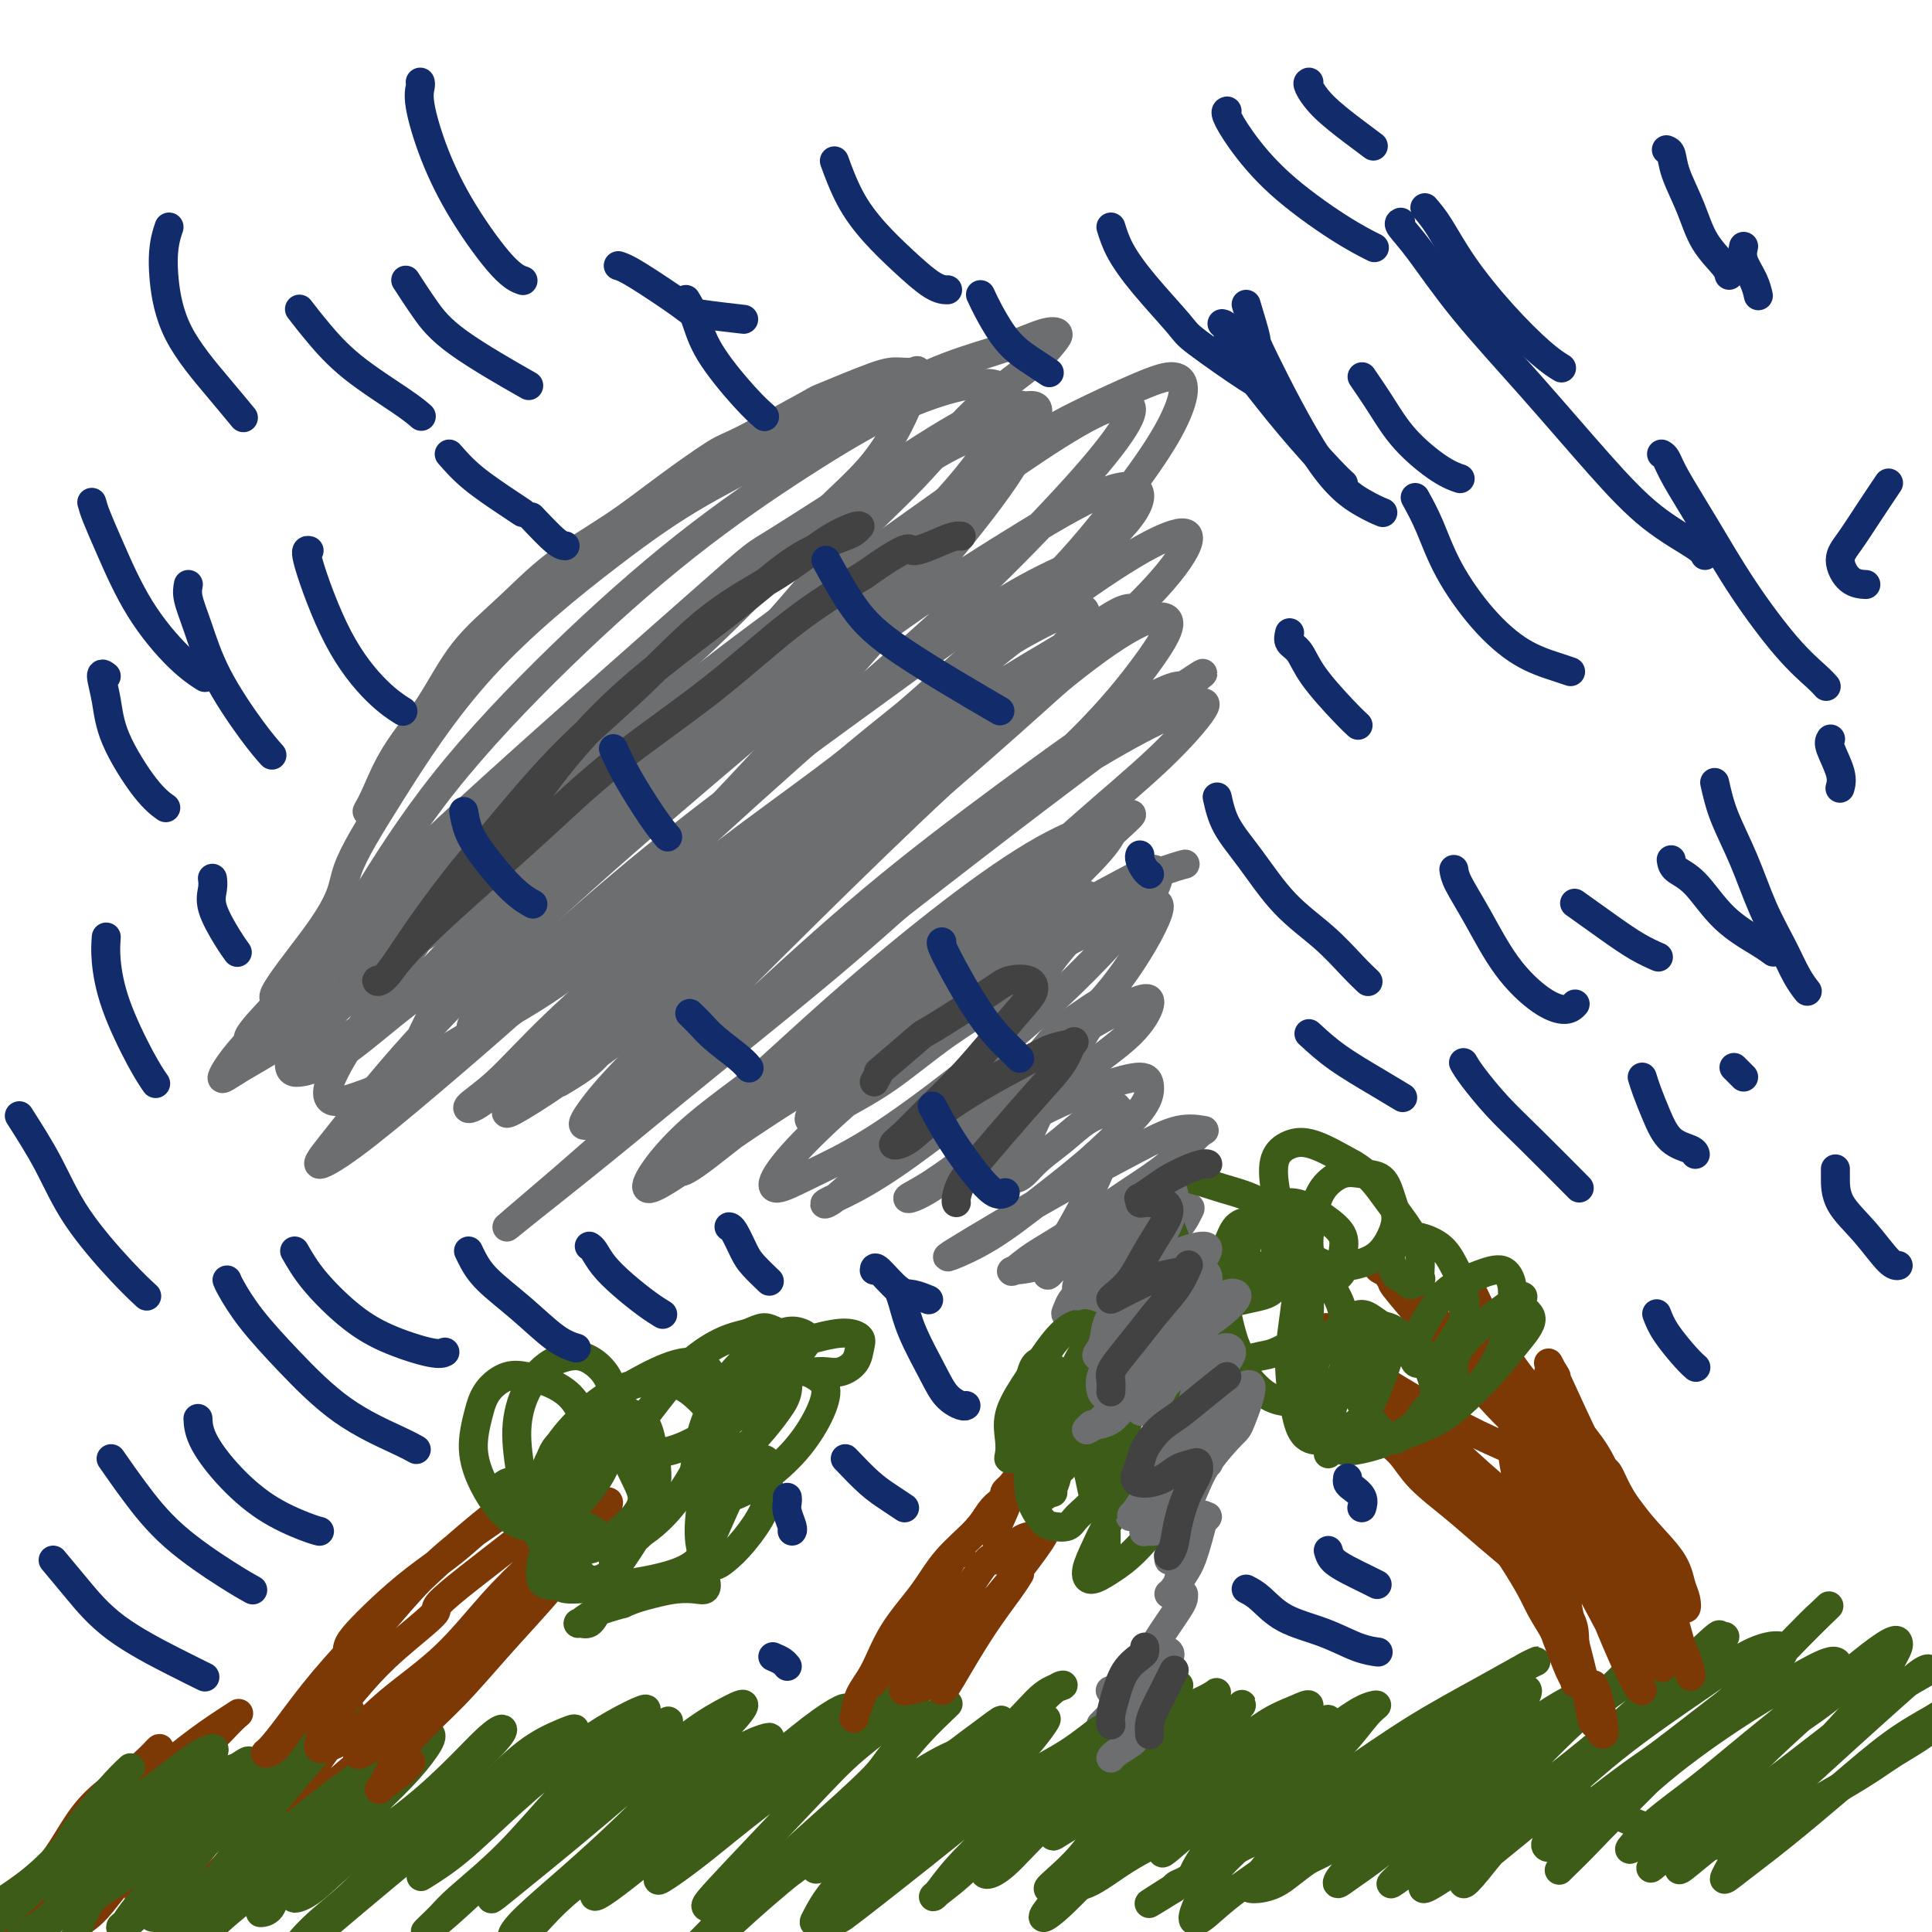 <svg viewBox='0 0 400 400' version='1.1' xmlns='http://www.w3.org/2000/svg' xmlns:xlink='http://www.w3.org/1999/xlink'><g fill='none' stroke='rgb(109,110,112)' stroke-width='6' stroke-linecap='round' stroke-linejoin='round'><path d='M76,168c0.563,-1.014 1.126,-2.028 2,-4c0.874,-1.972 2.058,-4.902 4,-8c1.942,-3.098 4.640,-6.363 7,-10c2.360,-3.637 4.380,-7.646 7,-11c2.620,-3.354 5.840,-6.055 9,-9c3.160,-2.945 6.261,-6.135 10,-9c3.739,-2.865 8.117,-5.406 12,-8c3.883,-2.594 7.270,-5.241 11,-8c3.730,-2.759 7.803,-5.629 10,-7c2.197,-1.371 2.516,-1.243 6,-3c3.484,-1.757 10.131,-5.398 13,-7c2.869,-1.602 1.960,-1.164 4,-2c2.040,-0.836 7.028,-2.946 10,-4c2.972,-1.054 3.928,-1.052 5,-1c1.072,0.052 2.262,0.152 3,0c0.738,-0.152 1.025,-0.557 1,0c-0.025,0.557 -0.362,2.077 -1,4c-0.638,1.923 -1.576,4.248 -3,7c-1.424,2.752 -3.333,5.931 -6,9c-2.667,3.069 -6.090,6.028 -9,9c-2.910,2.972 -5.305,5.957 -10,11c-4.695,5.043 -11.689,12.143 -17,17c-5.311,4.857 -8.937,7.471 -13,11c-4.063,3.529 -8.562,7.974 -13,12c-4.438,4.026 -8.813,7.634 -13,11c-4.187,3.366 -8.184,6.490 -13,11c-4.816,4.510 -10.450,10.407 -14,14c-3.550,3.593 -5.014,4.884 -7,6c-1.986,1.116 -4.493,2.058 -7,3'/><path d='M64,202c-14.828,11.730 -3.397,-1.446 2,-9c5.397,-7.554 4.762,-9.486 6,-13c1.238,-3.514 4.350,-8.611 9,-16c4.650,-7.389 10.838,-17.072 19,-26c8.162,-8.928 18.299,-17.101 26,-23c7.701,-5.899 12.966,-9.522 19,-13c6.034,-3.478 12.838,-6.810 19,-10c6.162,-3.190 11.683,-6.239 17,-9c5.317,-2.761 10.429,-5.233 15,-7c4.571,-1.767 8.602,-2.829 12,-4c3.398,-1.171 6.165,-2.453 8,-3c1.835,-0.547 2.738,-0.361 3,0c0.262,0.361 -0.117,0.895 -1,2c-0.883,1.105 -2.269,2.781 -5,5c-2.731,2.219 -6.805,4.981 -11,9c-4.195,4.019 -8.510,9.295 -13,14c-4.490,4.705 -9.155,8.839 -14,14c-4.845,5.161 -9.869,11.350 -15,17c-5.131,5.650 -10.370,10.760 -16,16c-5.630,5.240 -11.651,10.610 -17,16c-5.349,5.390 -10.025,10.798 -15,16c-4.975,5.202 -10.250,10.196 -15,15c-4.750,4.804 -8.974,9.418 -13,13c-4.026,3.582 -7.855,6.132 -11,8c-3.145,1.868 -5.605,3.053 -7,4c-1.395,0.947 -1.724,1.656 -2,1c-0.276,-0.656 -0.497,-2.677 1,-5c1.497,-2.323 4.714,-4.950 9,-9c4.286,-4.050 9.643,-9.525 15,-15'/><path d='M89,190c7.011,-6.709 12.538,-11.482 20,-18c7.462,-6.518 16.858,-14.782 24,-21c7.142,-6.218 12.032,-10.389 25,-20c12.968,-9.611 34.016,-24.661 46,-33c11.984,-8.339 14.904,-9.968 19,-12c4.096,-2.032 9.369,-4.468 13,-6c3.631,-1.532 5.622,-2.162 7,-2c1.378,0.162 2.144,1.114 2,3c-0.144,1.886 -1.197,4.705 -3,8c-1.803,3.295 -4.355,7.066 -8,12c-3.645,4.934 -8.383,11.033 -14,17c-5.617,5.967 -12.111,11.804 -19,18c-6.889,6.196 -14.171,12.751 -22,19c-7.829,6.249 -16.205,12.191 -24,18c-7.795,5.809 -15.011,11.486 -22,17c-6.989,5.514 -13.753,10.866 -20,15c-6.247,4.134 -11.977,7.049 -17,10c-5.023,2.951 -9.337,5.937 -13,8c-3.663,2.063 -6.674,3.203 -9,4c-2.326,0.797 -3.965,1.253 -5,1c-1.035,-0.253 -1.464,-1.214 -1,-3c0.464,-1.786 1.821,-4.397 4,-8c2.179,-3.603 5.182,-8.197 9,-14c3.818,-5.803 8.453,-12.816 14,-20c5.547,-7.184 12.006,-14.539 19,-22c6.994,-7.461 14.523,-15.027 22,-22c7.477,-6.973 14.901,-13.354 22,-19c7.099,-5.646 13.873,-10.559 20,-15c6.127,-4.441 11.608,-8.412 16,-11c4.392,-2.588 7.696,-3.794 11,-5'/><path d='M205,89c8.625,-5.229 6.687,-2.801 6,-1c-0.687,1.801 -0.122,2.975 0,4c0.122,1.025 -0.197,1.899 -8,10c-7.803,8.101 -23.088,23.428 -33,33c-9.912,9.572 -14.451,13.389 -21,19c-6.549,5.611 -15.110,13.014 -23,20c-7.890,6.986 -15.111,13.553 -22,19c-6.889,5.447 -13.446,9.773 -19,14c-5.554,4.227 -10.104,8.356 -14,11c-3.896,2.644 -7.139,3.803 -9,4c-1.861,0.197 -2.339,-0.567 -2,-3c0.339,-2.433 1.495,-6.533 4,-12c2.505,-5.467 6.359,-12.299 11,-20c4.641,-7.701 10.069,-16.271 17,-25c6.931,-8.729 15.366,-17.617 24,-26c8.634,-8.383 17.469,-16.260 26,-23c8.531,-6.740 16.760,-12.343 24,-17c7.240,-4.657 13.492,-8.369 19,-11c5.508,-2.631 10.273,-4.182 14,-5c3.727,-0.818 6.415,-0.904 8,0c1.585,0.904 2.065,2.797 1,6c-1.065,3.203 -3.676,7.714 -8,13c-4.324,5.286 -10.361,11.346 -17,18c-6.639,6.654 -13.881,13.901 -22,21c-8.119,7.099 -17.117,14.050 -26,21c-8.883,6.950 -17.651,13.898 -26,20c-8.349,6.102 -16.279,11.357 -23,16c-6.721,4.643 -12.233,8.673 -17,12c-4.767,3.327 -8.791,5.951 -11,7c-2.209,1.049 -2.605,0.525 -3,0'/><path d='M55,214c-8.033,4.244 -1.115,-2.647 5,-9c6.115,-6.353 11.427,-12.170 17,-18c5.573,-5.830 11.407,-11.673 25,-24c13.593,-12.327 34.947,-31.137 45,-40c10.053,-8.863 8.806,-7.777 14,-11c5.194,-3.223 16.828,-10.754 25,-16c8.172,-5.246 12.883,-8.208 17,-10c4.117,-1.792 7.640,-2.415 9,-2c1.360,0.415 0.556,1.869 -2,5c-2.556,3.131 -6.865,7.941 -13,14c-6.135,6.059 -14.098,13.367 -23,21c-8.902,7.633 -18.744,15.592 -29,24c-10.256,8.408 -20.926,17.267 -31,25c-10.074,7.733 -19.551,14.341 -28,21c-8.449,6.659 -15.870,13.368 -22,18c-6.130,4.632 -10.971,7.185 -14,9c-3.029,1.815 -4.247,2.891 -4,2c0.247,-0.891 1.961,-3.748 6,-8c4.039,-4.252 10.405,-9.899 18,-17c7.595,-7.101 16.419,-15.656 26,-25c9.581,-9.344 19.920,-19.476 31,-29c11.080,-9.524 22.902,-18.439 33,-26c10.098,-7.561 18.473,-13.767 26,-19c7.527,-5.233 14.207,-9.492 19,-12c4.793,-2.508 7.700,-3.264 9,-3c1.300,0.264 0.992,1.549 0,4c-0.992,2.451 -2.669,6.068 -6,11c-3.331,4.932 -8.315,11.178 -14,18c-5.685,6.822 -12.069,14.221 -19,22c-6.931,7.779 -14.409,15.937 -22,24c-7.591,8.063 -15.296,16.032 -23,24'/><path d='M130,187c-13.790,14.666 -16.264,16.330 -21,20c-4.736,3.670 -11.734,9.344 -17,14c-5.266,4.656 -8.801,8.292 -9,6c-0.199,-2.292 2.938,-10.514 7,-18c4.062,-7.486 9.047,-14.238 16,-22c6.953,-7.762 15.872,-16.534 25,-25c9.128,-8.466 18.466,-16.627 28,-25c9.534,-8.373 19.266,-16.959 28,-24c8.734,-7.041 16.472,-12.537 23,-17c6.528,-4.463 11.846,-7.893 16,-10c4.154,-2.107 7.145,-2.893 8,-2c0.855,0.893 -0.427,3.464 -3,7c-2.573,3.536 -6.437,8.038 -12,14c-5.563,5.962 -12.827,13.383 -21,21c-8.173,7.617 -17.257,15.429 -27,24c-9.743,8.571 -20.145,17.902 -30,27c-9.855,9.098 -19.164,17.965 -28,26c-8.836,8.035 -17.200,15.238 -24,21c-6.800,5.762 -12.034,10.083 -16,13c-3.966,2.917 -6.662,4.431 -7,4c-0.338,-0.431 1.682,-2.805 5,-7c3.318,-4.195 7.932,-10.210 15,-18c7.068,-7.790 16.589,-17.354 27,-27c10.411,-9.646 21.711,-19.373 33,-29c11.289,-9.627 22.567,-19.155 33,-27c10.433,-7.845 20.019,-14.008 28,-19c7.981,-4.992 14.356,-8.812 19,-11c4.644,-2.188 7.558,-2.743 9,-2c1.442,0.743 1.412,2.784 -1,6c-2.412,3.216 -7.206,7.608 -12,12'/><path d='M222,119c-5.293,5.061 -12.525,11.713 -21,19c-8.475,7.287 -18.193,15.210 -27,22c-8.807,6.790 -16.704,12.446 -29,21c-12.296,8.554 -28.992,20.005 -36,25c-7.008,4.995 -4.328,3.532 -5,4c-0.672,0.468 -4.697,2.865 -6,3c-1.303,0.135 0.116,-1.994 3,-5c2.884,-3.006 7.234,-6.889 13,-12c5.766,-5.111 12.946,-11.449 21,-18c8.054,-6.551 16.980,-13.316 26,-20c9.020,-6.684 18.135,-13.288 26,-19c7.865,-5.712 14.482,-10.532 20,-14c5.518,-3.468 9.938,-5.582 13,-7c3.062,-1.418 4.766,-2.138 5,-2c0.234,0.138 -1.000,1.133 -4,4c-3.000,2.867 -7.764,7.605 -14,13c-6.236,5.395 -13.944,11.447 -22,18c-8.056,6.553 -16.462,13.609 -25,21c-8.538,7.391 -17.209,15.119 -25,22c-7.791,6.881 -14.702,12.917 -20,18c-5.298,5.083 -8.982,9.215 -12,12c-3.018,2.785 -5.369,4.223 -6,5c-0.631,0.777 0.459,0.894 3,-1c2.541,-1.894 6.532,-5.798 12,-11c5.468,-5.202 12.413,-11.700 20,-19c7.587,-7.300 15.817,-15.402 24,-23c8.183,-7.598 16.320,-14.693 24,-21c7.680,-6.307 14.904,-11.824 21,-16c6.096,-4.176 11.064,-7.009 15,-9c3.936,-1.991 6.839,-3.140 8,-3c1.161,0.140 0.581,1.570 0,3'/><path d='M224,129c-1.137,1.947 -3.980,5.313 -9,10c-5.020,4.687 -12.216,10.693 -18,16c-5.784,5.307 -10.155,9.913 -22,20c-11.845,10.087 -31.165,25.654 -41,34c-9.835,8.346 -10.186,9.471 -12,11c-1.814,1.529 -5.090,3.461 -6,4c-0.910,0.539 0.547,-0.314 3,-3c2.453,-2.686 5.903,-7.206 11,-13c5.097,-5.794 11.839,-12.863 20,-21c8.161,-8.137 17.739,-17.342 27,-26c9.261,-8.658 18.205,-16.767 27,-24c8.795,-7.233 17.441,-13.588 24,-18c6.559,-4.412 11.031,-6.880 14,-8c2.969,-1.120 4.434,-0.891 4,1c-0.434,1.891 -2.767,5.444 -7,10c-4.233,4.556 -10.367,10.116 -18,17c-7.633,6.884 -16.765,15.091 -26,23c-9.235,7.909 -18.573,15.521 -28,23c-9.427,7.479 -18.943,14.826 -27,21c-8.057,6.174 -14.656,11.177 -20,15c-5.344,3.823 -9.434,6.467 -12,8c-2.566,1.533 -3.608,1.957 -3,1c0.608,-0.957 2.866,-3.294 7,-7c4.134,-3.706 10.145,-8.782 17,-15c6.855,-6.218 14.553,-13.579 23,-21c8.447,-7.421 17.642,-14.903 26,-22c8.358,-7.097 15.880,-13.810 23,-19c7.120,-5.190 13.840,-8.859 19,-12c5.160,-3.141 8.760,-5.755 11,-7c2.240,-1.245 3.120,-1.123 4,-1'/><path d='M235,126c1.944,-0.341 -10.197,8.808 -18,15c-7.803,6.192 -11.269,9.428 -22,19c-10.731,9.572 -28.726,25.478 -37,33c-8.274,7.522 -6.828,6.658 -10,10c-3.172,3.342 -10.963,10.889 -16,16c-5.037,5.111 -7.321,7.785 -9,10c-1.679,2.215 -2.752,3.969 -2,4c0.752,0.031 3.331,-1.663 7,-5c3.669,-3.337 8.429,-8.316 15,-15c6.571,-6.684 14.952,-15.071 24,-24c9.048,-8.929 18.764,-18.398 28,-27c9.236,-8.602 17.991,-16.338 25,-22c7.009,-5.662 12.272,-9.252 16,-11c3.728,-1.748 5.920,-1.656 6,0c0.080,1.656 -1.952,4.874 -5,9c-3.048,4.126 -7.112,9.158 -13,15c-5.888,5.842 -13.599,12.494 -22,20c-8.401,7.506 -17.492,15.865 -27,24c-9.508,8.135 -19.432,16.047 -28,23c-8.568,6.953 -15.779,12.946 -22,18c-6.221,5.054 -11.452,9.170 -15,12c-3.548,2.830 -5.412,4.375 -5,4c0.412,-0.375 3.100,-2.669 7,-6c3.900,-3.331 9.014,-7.698 16,-14c6.986,-6.302 15.846,-14.540 25,-23c9.154,-8.460 18.602,-17.143 28,-25c9.398,-7.857 18.746,-14.890 27,-21c8.254,-6.110 15.415,-11.299 21,-15c5.585,-3.701 9.596,-5.915 12,-7c2.404,-1.085 3.202,-1.043 4,-1'/><path d='M245,142c9.305,-6.246 0.569,0.138 -6,5c-6.569,4.862 -10.971,8.202 -16,12c-5.029,3.798 -10.686,8.053 -21,16c-10.314,7.947 -25.287,19.587 -32,25c-6.713,5.413 -5.167,4.600 -7,6c-1.833,1.400 -7.046,5.013 -10,7c-2.954,1.987 -3.648,2.347 -3,2c0.648,-0.347 2.637,-1.400 6,-4c3.363,-2.600 8.101,-6.745 14,-12c5.899,-5.255 12.959,-11.618 21,-18c8.041,-6.382 17.061,-12.783 25,-18c7.939,-5.217 14.796,-9.250 20,-12c5.204,-2.750 8.754,-4.218 11,-5c2.246,-0.782 3.188,-0.877 2,1c-1.188,1.877 -4.504,5.728 -9,10c-4.496,4.272 -10.171,8.966 -17,15c-6.829,6.034 -14.813,13.409 -23,20c-8.187,6.591 -16.579,12.398 -24,18c-7.421,5.602 -13.871,10.998 -19,15c-5.129,4.002 -8.937,6.611 -12,9c-3.063,2.389 -5.382,4.557 -6,5c-0.618,0.443 0.464,-0.838 3,-3c2.536,-2.162 6.524,-5.204 12,-10c5.476,-4.796 12.438,-11.346 20,-18c7.562,-6.654 15.723,-13.412 23,-19c7.277,-5.588 13.669,-10.005 19,-13c5.331,-2.995 9.603,-4.568 12,-5c2.397,-0.432 2.921,0.276 2,2c-0.921,1.724 -3.286,4.464 -7,8c-3.714,3.536 -8.775,7.867 -15,13c-6.225,5.133 -13.612,11.066 -21,17'/><path d='M187,211c-10.982,8.923 -16.938,12.232 -23,16c-6.062,3.768 -12.229,7.996 -18,12c-5.771,4.004 -11.144,7.783 -12,7c-0.856,-0.783 2.805,-6.130 8,-11c5.195,-4.870 11.924,-9.263 19,-15c7.076,-5.737 14.497,-12.818 22,-19c7.503,-6.182 15.086,-11.466 22,-16c6.914,-4.534 13.159,-8.317 18,-11c4.841,-2.683 8.279,-4.266 10,-5c1.721,-0.734 1.724,-0.620 0,1c-1.724,1.620 -5.176,4.746 -10,9c-4.824,4.254 -11.021,9.638 -18,15c-6.979,5.362 -14.739,10.704 -22,16c-7.261,5.296 -14.021,10.545 -20,15c-5.979,4.455 -11.175,8.114 -15,11c-3.825,2.886 -6.277,4.997 -7,6c-0.723,1.003 0.283,0.896 3,-1c2.717,-1.896 7.146,-5.583 13,-10c5.854,-4.417 13.135,-9.566 21,-15c7.865,-5.434 16.315,-11.155 24,-16c7.685,-4.845 14.606,-8.814 21,-12c6.394,-3.186 12.260,-5.589 16,-7c3.740,-1.411 5.354,-1.832 6,-2c0.646,-0.168 0.323,-0.084 0,0'/><path d='M203,198c1.704,-1.206 3.408,-2.412 4,-3c0.592,-0.588 0.074,-0.556 2,-2c1.926,-1.444 6.298,-4.362 9,-6c2.702,-1.638 3.734,-1.995 5,-2c1.266,-0.005 2.767,0.343 3,1c0.233,0.657 -0.800,1.623 -2,3c-1.200,1.377 -2.566,3.165 -5,6c-2.434,2.835 -5.935,6.716 -10,10c-4.065,3.284 -8.695,5.971 -13,9c-4.305,3.029 -8.287,6.401 -12,9c-3.713,2.599 -7.158,4.423 -10,6c-2.842,1.577 -5.080,2.905 -6,3c-0.920,0.095 -0.523,-1.043 1,-3c1.523,-1.957 4.171,-4.733 8,-8c3.829,-3.267 8.840,-7.025 14,-11c5.160,-3.975 10.470,-8.167 16,-12c5.530,-3.833 11.280,-7.305 16,-10c4.720,-2.695 8.411,-4.612 11,-6c2.589,-1.388 4.078,-2.247 5,-2c0.922,0.247 1.277,1.600 0,4c-1.277,2.400 -4.187,5.846 -8,10c-3.813,4.154 -8.528,9.017 -14,14c-5.472,4.983 -11.702,10.087 -18,15c-6.298,4.913 -12.663,9.636 -18,13c-5.337,3.364 -9.645,5.368 -13,7c-3.355,1.632 -5.758,2.890 -7,3c-1.242,0.110 -1.323,-0.929 0,-3c1.323,-2.071 4.048,-5.173 8,-9c3.952,-3.827 9.129,-8.379 15,-13c5.871,-4.621 12.435,-9.310 19,-14'/><path d='M203,207c8.666,-6.592 13.331,-9.571 18,-12c4.669,-2.429 9.341,-4.308 13,-6c3.659,-1.692 6.304,-3.196 6,-1c-0.304,2.196 -3.555,8.093 -7,13c-3.445,4.907 -7.082,8.824 -12,13c-4.918,4.176 -11.116,8.609 -17,13c-5.884,4.391 -11.453,8.739 -16,12c-4.547,3.261 -8.073,5.437 -11,7c-2.927,1.563 -5.255,2.515 -6,3c-0.745,0.485 0.094,0.504 2,-1c1.906,-1.504 4.881,-4.529 9,-8c4.119,-3.471 9.383,-7.386 15,-11c5.617,-3.614 11.589,-6.927 17,-10c5.411,-3.073 10.263,-5.905 14,-8c3.737,-2.095 6.361,-3.453 8,-4c1.639,-0.547 2.294,-0.284 2,1c-0.294,1.284 -1.537,3.587 -4,6c-2.463,2.413 -6.145,4.935 -10,8c-3.855,3.065 -7.883,6.671 -12,10c-4.117,3.329 -8.323,6.379 -12,9c-3.677,2.621 -6.824,4.814 -9,6c-2.176,1.186 -3.380,1.367 -3,1c0.380,-0.367 2.343,-1.280 5,-3c2.657,-1.720 6.008,-4.246 10,-7c3.992,-2.754 8.624,-5.735 13,-8c4.376,-2.265 8.496,-3.814 12,-5c3.504,-1.186 6.393,-2.009 8,-2c1.607,0.009 1.933,0.848 2,2c0.067,1.152 -0.124,2.615 -2,5c-1.876,2.385 -5.438,5.693 -9,9'/><path d='M227,239c-3.342,3.010 -7.198,6.034 -11,9c-3.802,2.966 -7.548,5.874 -11,8c-3.452,2.126 -6.608,3.469 -8,4c-1.392,0.531 -1.021,0.250 1,-1c2.021,-1.250 5.691,-3.469 10,-6c4.309,-2.531 9.256,-5.372 14,-8c4.744,-2.628 9.285,-5.041 13,-7c3.715,-1.959 6.606,-3.465 9,-4c2.394,-0.535 4.293,-0.101 5,0c0.707,0.101 0.223,-0.133 -1,1c-1.223,1.133 -3.186,3.632 -6,6c-2.814,2.368 -6.481,4.607 -10,7c-3.519,2.393 -6.891,4.942 -10,7c-3.109,2.058 -5.954,3.626 -8,5c-2.046,1.374 -3.292,2.556 -4,3c-0.708,0.444 -0.879,0.151 0,0c0.879,-0.151 2.807,-0.160 5,-1c2.193,-0.840 4.652,-2.512 8,-4c3.348,-1.488 7.585,-2.793 11,-4c3.415,-1.207 6.008,-2.316 8,-3c1.992,-0.684 3.382,-0.942 4,-1c0.618,-0.058 0.464,0.084 0,1c-0.464,0.916 -1.238,2.605 -3,4c-1.762,1.395 -4.513,2.494 -7,4c-2.487,1.506 -4.708,3.417 -7,5c-2.292,1.583 -4.653,2.839 -6,4c-1.347,1.161 -1.681,2.229 -2,3c-0.319,0.771 -0.624,1.246 0,1c0.624,-0.246 2.178,-1.213 4,-2c1.822,-0.787 3.911,-1.393 6,-2'/><path d='M231,268c2.877,-0.811 5.069,-1.338 7,-2c1.931,-0.662 3.600,-1.459 5,-2c1.400,-0.541 2.531,-0.826 2,0c-0.531,0.826 -2.724,2.765 -4,4c-1.276,1.235 -1.636,1.768 -3,3c-1.364,1.232 -3.733,3.165 -6,5c-2.267,1.835 -4.433,3.573 -6,5c-1.567,1.427 -2.536,2.545 -3,3c-0.464,0.455 -0.424,0.249 0,0c0.424,-0.249 1.231,-0.540 3,-1c1.769,-0.460 4.500,-1.088 7,-2c2.500,-0.912 4.768,-2.107 7,-3c2.232,-0.893 4.430,-1.485 6,-2c1.570,-0.515 2.514,-0.952 3,-1c0.486,-0.048 0.514,0.294 0,1c-0.514,0.706 -1.568,1.776 -3,3c-1.432,1.224 -3.240,2.603 -5,4c-1.760,1.397 -3.471,2.813 -5,4c-1.529,1.187 -2.876,2.145 -4,3c-1.124,0.855 -2.026,1.606 -2,2c0.026,0.394 0.980,0.431 2,0c1.020,-0.431 2.106,-1.329 4,-2c1.894,-0.671 4.595,-1.115 7,-2c2.405,-0.885 4.515,-2.212 6,-3c1.485,-0.788 2.345,-1.037 3,-1c0.655,0.037 1.104,0.359 1,1c-0.104,0.641 -0.763,1.600 -2,3c-1.237,1.400 -3.053,3.241 -5,5c-1.947,1.759 -4.024,3.435 -6,5c-1.976,1.565 -3.850,3.019 -5,4c-1.150,0.981 -1.575,1.491 -2,2'/><path d='M233,304c-3.060,3.329 -1.210,1.652 0,1c1.210,-0.652 1.782,-0.280 2,0c0.218,0.280 0.084,0.467 2,0c1.916,-0.467 5.884,-1.587 8,-2c2.116,-0.413 2.380,-0.120 3,0c0.620,0.120 1.597,0.066 2,0c0.403,-0.066 0.233,-0.145 0,0c-0.233,0.145 -0.528,0.514 -1,1c-0.472,0.486 -1.122,1.089 -2,2c-0.878,0.911 -1.983,2.128 -3,3c-1.017,0.872 -1.946,1.397 -3,2c-1.054,0.603 -2.234,1.282 -3,2c-0.766,0.718 -1.118,1.476 -1,2c0.118,0.524 0.707,0.816 1,1c0.293,0.184 0.291,0.260 1,0c0.709,-0.260 2.128,-0.855 3,-1c0.872,-0.145 1.198,0.160 2,0c0.802,-0.160 2.079,-0.784 3,-1c0.921,-0.216 1.484,-0.024 2,0c0.516,0.024 0.983,-0.120 1,0c0.017,0.120 -0.417,0.505 -1,1c-0.583,0.495 -1.315,1.099 -2,2c-0.685,0.901 -1.323,2.098 -2,3c-0.677,0.902 -1.394,1.510 -2,2c-0.606,0.490 -1.101,0.863 -1,1c0.101,0.137 0.798,0.040 1,0c0.202,-0.040 -0.090,-0.021 0,0c0.090,0.021 0.563,0.044 1,0c0.437,-0.044 0.839,-0.155 1,0c0.161,0.155 0.080,0.578 0,1'/><path d='M245,324c0.375,0.426 0.314,0.491 0,1c-0.314,0.509 -0.879,1.461 -1,2c-0.121,0.539 0.202,0.666 0,1c-0.202,0.334 -0.929,0.877 -1,1c-0.071,0.123 0.515,-0.172 1,0c0.485,0.172 0.870,0.811 1,1c0.130,0.189 0.004,-0.073 0,0c-0.004,0.073 0.114,0.481 0,1c-0.114,0.519 -0.461,1.148 -1,2c-0.539,0.852 -1.270,1.927 -2,3c-0.730,1.073 -1.461,2.144 -2,3c-0.539,0.856 -0.888,1.498 -1,2c-0.112,0.502 0.012,0.866 0,1c-0.012,0.134 -0.159,0.039 0,0c0.159,-0.039 0.625,-0.023 1,0c0.375,0.023 0.659,0.054 1,0c0.341,-0.054 0.739,-0.193 1,0c0.261,0.193 0.386,0.716 0,1c-0.386,0.284 -1.283,0.328 -2,1c-0.717,0.672 -1.254,1.974 -2,3c-0.746,1.026 -1.703,1.778 -3,3c-1.297,1.222 -2.936,2.916 -4,4c-1.064,1.084 -1.553,1.559 -2,2c-0.447,0.441 -0.851,0.850 -1,1c-0.149,0.150 -0.043,0.043 0,0c0.043,-0.043 0.021,-0.021 0,0'/></g>
<g fill='none' stroke='rgb(124,56,5)' stroke-width='6' stroke-linecap='round' stroke-linejoin='round'><path d='M24,383c0.589,-0.945 1.178,-1.889 2,-3c0.822,-1.111 1.877,-2.388 3,-4c1.123,-1.612 2.313,-3.557 3,-5c0.687,-1.443 0.871,-2.383 1,-3c0.129,-0.617 0.202,-0.911 -1,0c-1.202,0.911 -3.681,3.028 -5,4c-1.319,0.972 -1.479,0.798 -4,4c-2.521,3.202 -7.402,9.781 -11,14c-3.598,4.219 -5.914,6.079 -8,8c-2.086,1.921 -3.942,3.902 -5,5c-1.058,1.098 -1.317,1.314 0,0c1.317,-1.314 4.209,-4.158 6,-5c1.791,-0.842 2.481,0.320 5,-3c2.519,-3.320 6.868,-11.121 10,-16c3.132,-4.879 5.047,-6.838 7,-9c1.953,-2.162 3.943,-4.529 5,-6c1.057,-1.471 1.180,-2.047 1,-2c-0.180,0.047 -0.662,0.718 -2,2c-1.338,1.282 -3.531,3.174 -6,6c-2.469,2.826 -5.212,6.585 -8,10c-2.788,3.415 -5.620,6.486 -8,9c-2.380,2.514 -4.308,4.473 -6,6c-1.692,1.527 -3.148,2.623 -4,3c-0.852,0.377 -1.099,0.035 0,-1c1.099,-1.035 3.545,-2.764 6,-5c2.455,-2.236 4.919,-4.980 7,-8c2.081,-3.020 3.779,-6.315 6,-9c2.221,-2.685 4.967,-4.761 7,-6c2.033,-1.239 3.355,-1.641 4,-2c0.645,-0.359 0.613,-0.674 0,0c-0.613,0.674 -1.806,2.337 -3,4'/><path d='M26,371c-1.547,1.762 -3.915,4.167 -6,7c-2.085,2.833 -3.887,6.094 -6,9c-2.113,2.906 -4.536,5.458 -6,7c-1.464,1.542 -1.969,2.073 -1,1c0.969,-1.073 3.413,-3.749 6,-7c2.587,-3.251 5.316,-7.078 9,-11c3.684,-3.922 8.322,-7.940 12,-11c3.678,-3.060 6.396,-5.163 9,-7c2.604,-1.837 5.095,-3.409 6,-4c0.905,-0.591 0.223,-0.203 -1,1c-1.223,1.203 -2.988,3.220 -6,6c-3.012,2.780 -7.272,6.323 -11,10c-3.728,3.677 -6.925,7.489 -10,11c-3.075,3.511 -6.027,6.722 -8,9c-1.973,2.278 -2.965,3.624 -4,5c-1.035,1.376 -2.113,2.781 -2,3c0.113,0.219 1.416,-0.750 3,-2c1.584,-1.250 3.451,-2.783 6,-5c2.549,-2.217 5.782,-5.118 9,-8c3.218,-2.882 6.421,-5.743 9,-8c2.579,-2.257 4.535,-3.908 6,-5c1.465,-1.092 2.441,-1.624 3,-2c0.559,-0.376 0.701,-0.596 0,0c-0.701,0.596 -2.245,2.008 -4,4c-1.755,1.992 -3.720,4.565 -6,7c-2.280,2.435 -4.876,4.733 -7,7c-2.124,2.267 -3.775,4.505 -5,6c-1.225,1.495 -2.022,2.249 -3,3c-0.978,0.751 -2.137,1.500 -1,0c1.137,-1.500 4.568,-5.250 8,-9'/><path d='M25,388c2.604,-3.014 5.612,-6.048 9,-9c3.388,-2.952 7.154,-5.822 10,-8c2.846,-2.178 4.770,-3.662 7,-5c2.230,-1.338 4.766,-2.529 5,-2c0.234,0.529 -1.836,2.777 -4,5c-2.164,2.223 -4.424,4.421 -7,7c-2.576,2.579 -5.467,5.538 -8,8c-2.533,2.462 -4.706,4.428 -6,6c-1.294,1.572 -1.707,2.751 -2,3c-0.293,0.249 -0.466,-0.432 1,-2c1.466,-1.568 4.571,-4.022 8,-7c3.429,-2.978 7.181,-6.480 11,-10c3.819,-3.520 7.705,-7.060 11,-10c3.295,-2.940 6.000,-5.281 8,-7c2.000,-1.719 3.293,-2.817 4,-3c0.707,-0.183 0.826,0.548 0,2c-0.826,1.452 -2.597,3.626 -5,7c-2.403,3.374 -5.438,7.950 -9,12c-3.562,4.050 -7.650,7.574 -11,11c-3.350,3.426 -5.963,6.752 -8,9c-2.037,2.248 -3.497,3.417 -4,4c-0.503,0.583 -0.049,0.580 1,0c1.049,-0.580 2.691,-1.737 5,-4c2.309,-2.263 5.283,-5.633 9,-9c3.717,-3.367 8.176,-6.730 12,-10c3.824,-3.270 7.014,-6.445 10,-9c2.986,-2.555 5.770,-4.489 8,-6c2.230,-1.511 3.908,-2.599 5,-3c1.092,-0.401 1.598,-0.115 1,1c-0.598,1.115 -2.299,3.057 -4,5'/><path d='M82,364c-1.593,2.301 -4.074,5.054 -7,8c-2.926,2.946 -6.297,6.084 -9,9c-2.703,2.916 -4.738,5.608 -7,8c-2.262,2.392 -4.753,4.483 -5,5c-0.247,0.517 1.749,-0.541 4,-2c2.251,-1.459 4.758,-3.319 8,-5c3.242,-1.681 7.220,-3.183 11,-5c3.780,-1.817 7.364,-3.951 10,-5c2.636,-1.049 4.325,-1.014 5,-1c0.675,0.014 0.338,0.007 0,0'/></g>
<g fill='none' stroke='rgb(61,92,24)' stroke-width='6' stroke-linecap='round' stroke-linejoin='round'><path d='M15,402c0.392,-0.675 0.784,-1.349 1,-2c0.216,-0.651 0.257,-1.277 1,-3c0.743,-1.723 2.190,-4.542 4,-7c1.810,-2.458 3.984,-4.556 6,-7c2.016,-2.444 3.873,-5.233 5,-7c1.127,-1.767 1.523,-2.510 3,-4c1.477,-1.490 4.035,-3.726 5,-5c0.965,-1.274 0.339,-1.584 -1,-1c-1.339,0.584 -3.389,2.063 -6,4c-2.611,1.937 -5.782,4.334 -9,7c-3.218,2.666 -6.482,5.602 -9,8c-2.518,2.398 -4.291,4.256 -5,5c-0.709,0.744 -0.355,0.372 0,0'/><path d='M0,394c2.313,-1.520 4.625,-3.039 7,-5c2.375,-1.961 4.812,-4.362 7,-7c2.188,-2.638 4.125,-5.511 6,-8c1.875,-2.489 3.686,-4.593 5,-6c1.314,-1.407 2.131,-2.117 2,-2c-0.131,0.117 -1.210,1.062 -3,3c-1.790,1.938 -4.290,4.868 -6,7c-1.710,2.132 -2.632,3.466 -3,4c-0.368,0.534 -0.184,0.267 0,0'/><path d='M-2,397c0.371,0.370 0.742,0.740 2,0c1.258,-0.740 3.402,-2.589 6,-5c2.598,-2.411 5.649,-5.385 8,-8c2.351,-2.615 4.003,-4.870 6,-7c1.997,-2.130 4.338,-4.134 6,-5c1.662,-0.866 2.643,-0.595 3,0c0.357,0.595 0.088,1.513 -1,3c-1.088,1.487 -2.997,3.542 -5,6c-2.003,2.458 -4.100,5.320 -6,8c-1.900,2.680 -3.604,5.179 -5,7c-1.396,1.821 -2.483,2.962 -4,4c-1.517,1.038 -3.464,1.971 -4,2c-0.536,0.029 0.340,-0.845 2,-2c1.660,-1.155 4.104,-2.591 6,-5c1.896,-2.409 3.245,-5.790 6,-9c2.755,-3.210 6.917,-6.250 10,-9c3.083,-2.750 5.087,-5.211 7,-7c1.913,-1.789 3.736,-2.907 5,-4c1.264,-1.093 1.969,-2.162 2,-2c0.031,0.162 -0.612,1.556 -2,3c-1.388,1.444 -3.522,2.938 -6,5c-2.478,2.062 -5.302,4.692 -8,7c-2.698,2.308 -5.272,4.294 -7,6c-1.728,1.706 -2.612,3.133 -3,4c-0.388,0.867 -0.282,1.172 0,1c0.282,-0.172 0.740,-0.823 2,-2c1.260,-1.177 3.324,-2.879 6,-5c2.676,-2.121 5.965,-4.661 9,-7c3.035,-2.339 5.817,-4.476 8,-6c2.183,-1.524 3.767,-2.435 5,-3c1.233,-0.565 2.117,-0.782 3,-1'/><path d='M49,366c5.024,-3.331 1.085,-0.158 -1,2c-2.085,2.158 -2.316,3.301 -3,5c-0.684,1.699 -1.822,3.955 -5,8c-3.178,4.045 -8.397,9.880 -11,13c-2.603,3.120 -2.589,3.526 -3,4c-0.411,0.474 -1.245,1.014 -1,1c0.245,-0.014 1.570,-0.584 3,-2c1.430,-1.416 2.965,-3.677 5,-6c2.035,-2.323 4.571,-4.708 7,-7c2.429,-2.292 4.753,-4.492 7,-6c2.247,-1.508 4.419,-2.324 6,-3c1.581,-0.676 2.570,-1.213 3,-1c0.430,0.213 0.299,1.176 0,2c-0.299,0.824 -0.767,1.511 -2,3c-1.233,1.489 -3.231,3.782 -5,6c-1.769,2.218 -3.310,4.360 -5,6c-1.690,1.640 -3.527,2.778 -5,4c-1.473,1.222 -2.580,2.530 -3,3c-0.420,0.470 -0.154,0.104 0,0c0.154,-0.104 0.194,0.056 1,-1c0.806,-1.056 2.377,-3.327 4,-5c1.623,-1.673 3.299,-2.748 5,-4c1.701,-1.252 3.428,-2.682 5,-4c1.572,-1.318 2.988,-2.524 4,-3c1.012,-0.476 1.621,-0.221 2,0c0.379,0.221 0.527,0.407 0,1c-0.527,0.593 -1.729,1.592 -3,3c-1.271,1.408 -2.611,3.225 -4,5c-1.389,1.775 -2.825,3.507 -4,5c-1.175,1.493 -2.087,2.746 -3,4'/><path d='M43,399c-2.347,3.206 -2.214,2.223 -2,2c0.214,-0.223 0.511,0.316 1,0c0.489,-0.316 1.171,-1.485 4,-4c2.829,-2.515 7.803,-6.375 12,-10c4.197,-3.625 7.615,-7.017 10,-9c2.385,-1.983 3.738,-2.559 5,-3c1.262,-0.441 2.433,-0.747 3,-1c0.567,-0.253 0.531,-0.453 0,0c-0.531,0.453 -1.555,1.557 -3,3c-1.445,1.443 -3.309,3.224 -5,5c-1.691,1.776 -3.209,3.547 -5,5c-1.791,1.453 -3.857,2.587 -5,4c-1.143,1.413 -1.364,3.106 -2,4c-0.636,0.894 -1.687,0.988 -2,1c-0.313,0.012 0.111,-0.058 1,-1c0.889,-0.942 2.243,-2.754 4,-5c1.757,-2.246 3.916,-4.925 6,-8c2.084,-3.075 4.091,-6.545 6,-9c1.909,-2.455 3.719,-3.896 5,-5c1.281,-1.104 2.033,-1.872 2,-2c-0.033,-0.128 -0.852,0.382 -2,1c-1.148,0.618 -2.624,1.342 -5,3c-2.376,1.658 -5.653,4.248 -9,7c-3.347,2.752 -6.766,5.666 -10,8c-3.234,2.334 -6.285,4.090 -9,6c-2.715,1.910 -5.095,3.976 -7,5c-1.905,1.024 -3.335,1.006 -4,1c-0.665,-0.006 -0.564,-0.002 0,-1c0.564,-0.998 1.590,-3.000 3,-5c1.410,-2.000 3.205,-4.000 5,-6'/><path d='M40,385c2.515,-3.370 4.804,-5.796 7,-8c2.196,-2.204 4.300,-4.186 6,-6c1.700,-1.814 2.997,-3.461 4,-5c1.003,-1.539 1.711,-2.971 1,-3c-0.711,-0.029 -2.843,1.346 -5,3c-2.157,1.654 -4.339,3.588 -7,6c-2.661,2.412 -5.800,5.303 -9,8c-3.200,2.697 -6.461,5.200 -9,7c-2.539,1.800 -4.356,2.897 -6,4c-1.644,1.103 -3.116,2.212 -4,3c-0.884,0.788 -1.179,1.255 -1,1c0.179,-0.255 0.832,-1.230 2,-3c1.168,-1.770 2.852,-4.333 5,-7c2.148,-2.667 4.760,-5.437 7,-8c2.240,-2.563 4.108,-4.918 6,-7c1.892,-2.082 3.809,-3.889 5,-5c1.191,-1.111 1.657,-1.525 2,-2c0.343,-0.475 0.564,-1.012 0,-1c-0.564,0.012 -1.912,0.573 -4,2c-2.088,1.427 -4.914,3.720 -8,6c-3.086,2.280 -6.431,4.547 -9,7c-2.569,2.453 -4.362,5.091 -6,7c-1.638,1.909 -3.122,3.088 -4,4c-0.878,0.912 -1.152,1.558 -1,2c0.152,0.442 0.730,0.682 2,0c1.270,-0.682 3.233,-2.285 6,-4c2.767,-1.715 6.340,-3.542 10,-6c3.660,-2.458 7.409,-5.546 11,-8c3.591,-2.454 7.026,-4.272 10,-6c2.974,-1.728 5.487,-3.364 8,-5'/><path d='M59,361c8.407,-4.957 6.424,-3.848 7,-4c0.576,-0.152 3.711,-1.564 5,-2c1.289,-0.436 0.733,0.105 0,1c-0.733,0.895 -1.643,2.145 -4,5c-2.357,2.855 -6.160,7.316 -10,12c-3.840,4.684 -7.718,9.593 -10,13c-2.282,3.407 -2.970,5.313 -4,7c-1.030,1.687 -2.404,3.156 -3,4c-0.596,0.844 -0.415,1.062 1,0c1.415,-1.062 4.065,-3.405 7,-6c2.935,-2.595 6.157,-5.443 10,-9c3.843,-3.557 8.308,-7.822 12,-11c3.692,-3.178 6.613,-5.270 9,-7c2.387,-1.730 4.242,-3.100 6,-4c1.758,-0.900 3.420,-1.330 4,-1c0.580,0.330 0.079,1.422 -1,3c-1.079,1.578 -2.737,3.643 -5,6c-2.263,2.357 -5.133,5.008 -8,8c-2.867,2.992 -5.732,6.327 -8,9c-2.268,2.673 -3.938,4.683 -5,6c-1.062,1.317 -1.517,1.940 -1,2c0.517,0.060 2.007,-0.441 4,-2c1.993,-1.559 4.489,-4.174 8,-7c3.511,-2.826 8.035,-5.862 12,-9c3.965,-3.138 7.370,-6.379 10,-9c2.630,-2.621 4.484,-4.622 6,-6c1.516,-1.378 2.695,-2.132 3,-2c0.305,0.132 -0.264,1.151 -2,3c-1.736,1.849 -4.639,4.528 -8,8c-3.361,3.472 -7.181,7.736 -11,12'/><path d='M83,381c-5.115,5.720 -7.401,8.521 -10,11c-2.599,2.479 -5.511,4.635 -8,7c-2.489,2.365 -4.556,4.941 -3,4c1.556,-0.941 6.733,-5.397 11,-9c4.267,-3.603 7.622,-6.354 12,-10c4.378,-3.646 9.779,-8.186 14,-12c4.221,-3.814 7.263,-6.900 10,-9c2.737,-2.100 5.169,-3.212 7,-4c1.831,-0.788 3.061,-1.250 3,-1c-0.061,0.250 -1.414,1.212 -3,3c-1.586,1.788 -3.407,4.401 -6,7c-2.593,2.599 -5.959,5.183 -9,8c-3.041,2.817 -5.758,5.868 -8,8c-2.242,2.132 -4.010,3.345 -5,4c-0.990,0.655 -1.201,0.752 0,0c1.201,-0.752 3.814,-2.353 7,-5c3.186,-2.647 6.945,-6.341 11,-10c4.055,-3.659 8.407,-7.281 12,-10c3.593,-2.719 6.426,-4.533 9,-6c2.574,-1.467 4.889,-2.588 6,-3c1.111,-0.412 1.017,-0.115 0,1c-1.017,1.115 -2.956,3.049 -6,6c-3.044,2.951 -7.194,6.919 -11,11c-3.806,4.081 -7.268,8.273 -11,12c-3.732,3.727 -7.733,6.987 -10,9c-2.267,2.013 -2.801,2.777 -4,4c-1.199,1.223 -3.064,2.905 -3,3c0.064,0.095 2.056,-1.398 5,-4c2.944,-2.602 6.841,-6.315 11,-10c4.159,-3.685 8.579,-7.343 13,-11'/><path d='M117,375c6.636,-5.840 8.726,-7.938 11,-10c2.274,-2.062 4.732,-4.086 7,-6c2.268,-1.914 4.346,-3.719 3,-2c-1.346,1.719 -6.115,6.960 -10,11c-3.885,4.040 -6.887,6.878 -10,10c-3.113,3.122 -6.338,6.528 -9,9c-2.662,2.472 -4.763,4.010 -6,5c-1.237,0.990 -1.611,1.431 -1,1c0.611,-0.431 2.207,-1.733 5,-4c2.793,-2.267 6.781,-5.500 11,-9c4.219,-3.500 8.667,-7.269 13,-11c4.333,-3.731 8.552,-7.424 12,-10c3.448,-2.576 6.126,-4.035 8,-5c1.874,-0.965 2.946,-1.437 3,-1c0.054,0.437 -0.908,1.782 -3,4c-2.092,2.218 -5.312,5.309 -9,9c-3.688,3.691 -7.844,7.982 -12,12c-4.156,4.018 -8.313,7.762 -12,11c-3.687,3.238 -6.904,5.971 -9,8c-2.096,2.029 -3.072,3.354 -3,4c0.072,0.646 1.193,0.612 3,-1c1.807,-1.612 4.301,-4.803 8,-8c3.699,-3.197 8.603,-6.399 13,-10c4.397,-3.601 8.289,-7.600 12,-11c3.711,-3.400 7.243,-6.202 10,-8c2.757,-1.798 4.739,-2.592 6,-3c1.261,-0.408 1.802,-0.429 1,0c-0.802,0.429 -2.947,1.308 -5,3c-2.053,1.692 -4.015,4.198 -7,7c-2.985,2.802 -6.992,5.901 -11,9'/><path d='M136,379c-5.010,4.564 -6.536,6.475 -8,8c-1.464,1.525 -2.865,2.663 -4,4c-1.135,1.337 -2.003,2.873 2,0c4.003,-2.873 12.879,-10.155 19,-15c6.121,-4.845 9.489,-7.255 13,-10c3.511,-2.745 7.164,-5.826 10,-8c2.836,-2.174 4.853,-3.440 6,-4c1.147,-0.560 1.423,-0.415 1,0c-0.423,0.415 -1.545,1.101 -4,3c-2.455,1.899 -6.243,5.010 -10,8c-3.757,2.990 -7.485,5.860 -11,9c-3.515,3.140 -6.818,6.551 -9,9c-2.182,2.449 -3.242,3.936 -4,5c-0.758,1.064 -1.215,1.704 0,1c1.215,-0.704 4.101,-2.753 7,-5c2.899,-2.247 5.811,-4.692 10,-8c4.189,-3.308 9.655,-7.480 14,-11c4.345,-3.520 7.568,-6.387 11,-9c3.432,-2.613 7.074,-4.971 9,-6c1.926,-1.029 2.137,-0.731 2,0c-0.137,0.731 -0.621,1.893 -3,4c-2.379,2.107 -6.653,5.158 -10,8c-3.347,2.842 -5.769,5.473 -11,11c-5.231,5.527 -13.272,13.948 -17,18c-3.728,4.052 -3.144,3.736 -2,4c1.144,0.264 2.846,1.110 7,-1c4.154,-2.110 10.758,-7.174 16,-11c5.242,-3.826 9.121,-6.413 13,-9'/><path d='M183,374c6.255,-4.360 7.391,-5.262 11,-8c3.609,-2.738 9.691,-7.314 12,-9c2.309,-1.686 0.845,-0.482 1,0c0.155,0.482 1.928,0.242 1,1c-0.928,0.758 -4.558,2.515 -9,6c-4.442,3.485 -9.698,8.699 -13,12c-3.302,3.301 -4.651,4.691 -6,6c-1.349,1.309 -2.698,2.537 -3,3c-0.302,0.463 0.441,0.160 2,-1c1.559,-1.160 3.932,-3.176 7,-6c3.068,-2.824 6.830,-6.457 11,-10c4.170,-3.543 8.748,-6.996 12,-10c3.252,-3.004 5.177,-5.557 7,-7c1.823,-1.443 3.543,-1.775 4,-2c0.457,-0.225 -0.351,-0.344 -2,1c-1.649,1.344 -4.141,4.149 -7,7c-2.859,2.851 -6.086,5.748 -10,9c-3.914,3.252 -8.516,6.859 -12,10c-3.484,3.141 -5.851,5.815 -8,8c-2.149,2.185 -4.080,3.882 -5,5c-0.920,1.118 -0.827,1.657 0,1c0.827,-0.657 2.390,-2.509 5,-5c2.610,-2.491 6.268,-5.621 10,-9c3.732,-3.379 7.539,-7.009 11,-10c3.461,-2.991 6.577,-5.344 9,-7c2.423,-1.656 4.152,-2.615 5,-3c0.848,-0.385 0.815,-0.196 0,1c-0.815,1.196 -2.412,3.399 -5,6c-2.588,2.601 -6.168,5.600 -10,9c-3.832,3.400 -7.916,7.200 -12,11'/><path d='M189,383c-5.950,5.725 -7.326,6.536 -9,8c-1.674,1.464 -3.647,3.580 -5,5c-1.353,1.420 -2.088,2.146 2,-1c4.088,-3.146 12.997,-10.162 19,-15c6.003,-4.838 9.099,-7.498 13,-10c3.901,-2.502 8.607,-4.848 12,-7c3.393,-2.152 5.475,-4.112 7,-5c1.525,-0.888 2.495,-0.703 2,0c-0.495,0.703 -2.454,1.926 -5,4c-2.546,2.074 -5.678,5.001 -9,8c-3.322,2.999 -6.832,6.072 -10,9c-3.168,2.928 -5.992,5.712 -8,8c-2.008,2.288 -3.200,4.079 -4,5c-0.800,0.921 -1.210,0.971 0,0c1.210,-0.971 4.039,-2.964 7,-6c2.961,-3.036 6.053,-7.116 10,-11c3.947,-3.884 8.748,-7.571 13,-11c4.252,-3.429 7.954,-6.599 11,-9c3.046,-2.401 5.436,-4.032 7,-5c1.564,-0.968 2.304,-1.271 2,-1c-0.304,0.271 -1.650,1.118 -4,3c-2.350,1.882 -5.704,4.799 -9,8c-3.296,3.201 -6.534,6.684 -10,10c-3.466,3.316 -7.161,6.464 -10,9c-2.839,2.536 -4.824,4.460 -6,6c-1.176,1.540 -1.544,2.694 -1,3c0.544,0.306 2.002,-0.238 4,-2c1.998,-1.762 4.538,-4.744 8,-8c3.462,-3.256 7.846,-6.788 12,-10c4.154,-3.212 8.077,-6.106 12,-9'/><path d='M240,359c6.952,-5.757 6.333,-5.651 7,-6c0.667,-0.349 2.621,-1.153 4,-2c1.379,-0.847 2.183,-1.736 -1,1c-3.183,2.736 -10.354,9.097 -15,13c-4.646,3.903 -6.768,5.349 -9,7c-2.232,1.651 -4.574,3.509 -6,5c-1.426,1.491 -1.937,2.615 -2,3c-0.063,0.385 0.323,0.031 2,-1c1.677,-1.031 4.647,-2.737 8,-5c3.353,-2.263 7.089,-5.081 11,-8c3.911,-2.919 7.997,-5.937 11,-8c3.003,-2.063 4.924,-3.169 6,-4c1.076,-0.831 1.307,-1.385 1,-1c-0.307,0.385 -1.152,1.708 -3,4c-1.848,2.292 -4.697,5.551 -8,9c-3.303,3.449 -7.059,7.088 -11,11c-3.941,3.912 -8.069,8.099 -11,11c-2.931,2.901 -4.667,4.517 -6,6c-1.333,1.483 -2.264,2.832 -2,3c0.264,0.168 1.724,-0.847 4,-3c2.276,-2.153 5.368,-5.444 9,-9c3.632,-3.556 7.805,-7.375 12,-11c4.195,-3.625 8.413,-7.055 12,-10c3.587,-2.945 6.543,-5.404 9,-7c2.457,-1.596 4.413,-2.329 6,-3c1.587,-0.671 2.804,-1.279 3,-1c0.196,0.279 -0.628,1.446 -2,3c-1.372,1.554 -3.293,3.495 -6,6c-2.707,2.505 -6.202,5.573 -9,8c-2.798,2.427 -4.899,4.214 -7,6'/><path d='M247,376c-4.510,4.305 -3.786,3.566 -4,4c-0.214,0.434 -1.365,2.039 -2,3c-0.635,0.961 -0.754,1.276 3,-2c3.754,-3.276 11.380,-10.143 16,-14c4.620,-3.857 6.234,-4.703 8,-6c1.766,-1.297 3.683,-3.043 5,-4c1.317,-0.957 2.033,-1.123 2,-1c-0.033,0.123 -0.813,0.537 -2,2c-1.187,1.463 -2.779,3.975 -5,7c-2.221,3.025 -5.072,6.563 -8,10c-2.928,3.437 -5.933,6.774 -8,9c-2.067,2.226 -3.197,3.343 -4,4c-0.803,0.657 -1.280,0.854 -1,0c0.280,-0.854 1.316,-2.761 3,-5c1.684,-2.239 4.015,-4.811 7,-8c2.985,-3.189 6.625,-6.996 10,-10c3.375,-3.004 6.487,-5.205 9,-7c2.513,-1.795 4.429,-3.184 6,-4c1.571,-0.816 2.797,-1.060 3,-1c0.203,0.060 -0.616,0.422 -2,2c-1.384,1.578 -3.332,4.370 -6,7c-2.668,2.630 -6.054,5.097 -9,8c-2.946,2.903 -5.451,6.242 -8,9c-2.549,2.758 -5.142,4.936 -7,7c-1.858,2.064 -2.982,4.013 -4,6c-1.018,1.987 -1.930,4.010 -2,5c-0.070,0.990 0.703,0.946 2,0c1.297,-0.946 3.118,-2.793 6,-5c2.882,-2.207 6.823,-4.773 11,-8c4.177,-3.227 8.588,-7.113 13,-11'/><path d='M279,373c7.217,-5.681 9.260,-7.885 12,-10c2.740,-2.115 6.178,-4.143 9,-6c2.822,-1.857 5.028,-3.543 5,-3c-0.028,0.543 -2.291,3.315 -5,6c-2.709,2.685 -5.866,5.282 -9,8c-3.134,2.718 -6.247,5.557 -9,8c-2.753,2.443 -5.148,4.489 -7,6c-1.852,1.511 -3.161,2.487 -4,3c-0.839,0.513 -1.208,0.564 0,0c1.208,-0.564 3.993,-1.742 7,-4c3.007,-2.258 6.234,-5.597 10,-9c3.766,-3.403 8.069,-6.870 12,-10c3.931,-3.130 7.490,-5.924 10,-8c2.510,-2.076 3.969,-3.433 5,-4c1.031,-0.567 1.632,-0.345 1,1c-0.632,1.345 -2.499,3.813 -5,6c-2.501,2.187 -5.638,4.093 -9,7c-3.362,2.907 -6.949,6.814 -10,10c-3.051,3.186 -5.566,5.649 -8,8c-2.434,2.351 -4.786,4.590 -6,6c-1.214,1.410 -1.289,1.993 -1,2c0.289,0.007 0.942,-0.560 3,-2c2.058,-1.440 5.519,-3.752 9,-7c3.481,-3.248 6.981,-7.430 11,-11c4.019,-3.570 8.557,-6.527 12,-9c3.443,-2.473 5.790,-4.461 8,-6c2.210,-1.539 4.283,-2.629 5,-3c0.717,-0.371 0.078,-0.023 -1,1c-1.078,1.023 -2.594,2.721 -5,5c-2.406,2.279 -5.703,5.140 -9,8'/><path d='M310,366c-3.977,3.898 -6.419,6.644 -9,9c-2.581,2.356 -5.302,4.322 -7,6c-1.698,1.678 -2.375,3.068 -3,4c-0.625,0.932 -1.200,1.405 2,-1c3.200,-2.405 10.175,-7.688 15,-12c4.825,-4.312 7.500,-7.653 11,-11c3.500,-3.347 7.826,-6.698 11,-9c3.174,-2.302 5.195,-3.553 7,-5c1.805,-1.447 3.395,-3.088 4,-4c0.605,-0.912 0.226,-1.095 -1,0c-1.226,1.095 -3.300,3.469 -6,6c-2.700,2.531 -6.025,5.220 -10,9c-3.975,3.780 -8.598,8.651 -13,13c-4.402,4.349 -8.583,8.175 -12,11c-3.417,2.825 -6.071,4.649 -8,6c-1.929,1.351 -3.132,2.230 -3,2c0.132,-0.230 1.600,-1.567 4,-4c2.400,-2.433 5.732,-5.960 10,-10c4.268,-4.040 9.474,-8.594 15,-13c5.526,-4.406 11.373,-8.665 16,-12c4.627,-3.335 8.033,-5.744 11,-7c2.967,-1.256 5.494,-1.357 6,-1c0.506,0.357 -1.010,1.172 -3,3c-1.990,1.828 -4.455,4.670 -8,8c-3.545,3.330 -8.169,7.147 -13,11c-4.831,3.853 -9.869,7.742 -14,11c-4.131,3.258 -7.355,5.883 -10,8c-2.645,2.117 -4.712,3.724 -6,5c-1.288,1.276 -1.797,2.222 -1,2c0.797,-0.222 2.898,-1.611 5,-3'/><path d='M300,388c2.214,-1.329 5.750,-4.152 10,-8c4.250,-3.848 9.213,-8.723 14,-13c4.787,-4.277 9.398,-7.958 15,-13c5.602,-5.042 12.195,-11.447 15,-14c2.805,-2.553 1.821,-1.254 2,-1c0.179,0.254 1.520,-0.537 1,0c-0.520,0.537 -2.901,2.401 -6,5c-3.099,2.599 -6.915,5.932 -11,10c-4.085,4.068 -8.437,8.872 -13,13c-4.563,4.128 -9.337,7.581 -13,11c-3.663,3.419 -6.216,6.805 -8,9c-1.784,2.195 -2.799,3.198 -3,3c-0.201,-0.198 0.411,-1.597 3,-4c2.589,-2.403 7.154,-5.809 12,-10c4.846,-4.191 9.974,-9.166 16,-14c6.026,-4.834 12.952,-9.527 18,-13c5.048,-3.473 8.219,-5.726 11,-7c2.781,-1.274 5.173,-1.569 6,-1c0.827,0.569 0.090,2.000 -2,4c-2.090,2.000 -5.531,4.567 -10,8c-4.469,3.433 -9.964,7.733 -13,10c-3.036,2.267 -3.613,2.503 -7,5c-3.387,2.497 -9.584,7.255 -13,10c-3.416,2.745 -4.051,3.478 -4,4c0.051,0.522 0.786,0.835 2,0c1.214,-0.835 2.906,-2.818 6,-5c3.094,-2.182 7.592,-4.563 12,-8c4.408,-3.437 8.728,-7.932 13,-12c4.272,-4.068 8.496,-7.711 12,-11c3.504,-3.289 6.287,-6.226 8,-8c1.713,-1.774 2.357,-2.387 3,-3'/><path d='M376,335c5.506,-5.213 1.272,-1.246 -2,2c-3.272,3.246 -5.583,5.772 -8,8c-2.417,2.228 -4.941,4.160 -13,12c-8.059,7.840 -21.651,21.590 -27,27c-5.349,5.410 -2.453,2.480 -2,2c0.453,-0.480 -1.537,1.489 -1,1c0.537,-0.489 3.600,-3.436 7,-7c3.400,-3.564 7.135,-7.747 12,-12c4.865,-4.253 10.859,-8.578 16,-12c5.141,-3.422 9.430,-5.942 13,-8c3.570,-2.058 6.423,-3.655 8,-4c1.577,-0.345 1.879,0.563 1,2c-0.879,1.437 -2.939,3.404 -6,6c-3.061,2.596 -7.122,5.821 -11,9c-3.878,3.179 -7.574,6.310 -11,9c-3.426,2.690 -6.582,4.938 -9,7c-2.418,2.062 -4.099,3.938 -5,5c-0.901,1.062 -1.024,1.312 1,0c2.024,-1.312 6.193,-4.184 11,-8c4.807,-3.816 10.252,-8.574 13,-11c2.748,-2.426 2.799,-2.520 5,-4c2.201,-1.480 6.552,-4.347 10,-7c3.448,-2.653 5.994,-5.091 7,-6c1.006,-0.909 0.471,-0.287 0,0c-0.471,0.287 -0.878,0.240 -2,1c-1.122,0.760 -2.958,2.328 -6,5c-3.042,2.672 -7.290,6.448 -11,10c-3.710,3.552 -6.884,6.879 -10,10c-3.116,3.121 -6.176,6.034 -8,8c-1.824,1.966 -2.412,2.983 -3,4'/><path d='M345,384c-6.280,5.795 -1.980,1.282 1,-2c2.980,-3.282 4.641,-5.334 7,-8c2.359,-2.666 5.417,-5.948 12,-12c6.583,-6.052 16.692,-14.875 22,-19c5.308,-4.125 5.814,-3.551 6,-3c0.186,0.551 0.053,1.080 -1,3c-1.053,1.920 -3.025,5.230 -6,9c-2.975,3.770 -6.952,7.999 -11,12c-4.048,4.001 -8.166,7.772 -12,11c-3.834,3.228 -7.385,5.911 -10,8c-2.615,2.089 -4.293,3.583 -5,4c-0.707,0.417 -0.441,-0.244 1,-2c1.441,-1.756 4.058,-4.607 8,-8c3.942,-3.393 9.211,-7.329 14,-11c4.789,-3.671 9.100,-7.077 13,-10c3.900,-2.923 7.388,-5.364 10,-7c2.612,-1.636 4.347,-2.467 5,-3c0.653,-0.533 0.222,-0.767 -1,0c-1.222,0.767 -3.236,2.536 -6,5c-2.764,2.464 -6.276,5.625 -10,9c-3.724,3.375 -7.658,6.965 -11,10c-3.342,3.035 -6.090,5.517 -8,8c-1.910,2.483 -2.981,4.969 -4,7c-1.019,2.031 -1.988,3.608 -2,4c-0.012,0.392 0.931,-0.402 3,-2c2.069,-1.598 5.264,-4.000 9,-7c3.736,-3.000 8.012,-6.598 12,-10c3.988,-3.402 7.689,-6.608 11,-9c3.311,-2.392 6.232,-3.969 8,-5c1.768,-1.031 2.384,-1.515 3,-2'/><path d='M403,354c7.117,-5.033 1.909,-0.114 -2,3c-3.909,3.114 -6.521,4.424 -9,6c-2.479,1.576 -4.827,3.420 -11,7c-6.173,3.580 -16.172,8.898 -22,11c-5.828,2.102 -7.484,0.989 -10,0c-2.516,-0.989 -5.893,-1.853 -9,-3c-3.107,-1.147 -5.946,-2.578 -9,-4c-3.054,-1.422 -6.325,-2.836 -10,-4c-3.675,-1.164 -7.755,-2.077 -12,-2c-4.245,0.077 -8.655,1.146 -13,3c-4.345,1.854 -8.624,4.494 -13,7c-4.376,2.506 -8.848,4.877 -12,7c-3.152,2.123 -4.985,3.997 -7,5c-2.015,1.003 -4.213,1.135 -5,1c-0.787,-0.135 -0.162,-0.536 1,-2c1.162,-1.464 2.861,-3.991 6,-7c3.139,-3.009 7.718,-6.498 12,-10c4.282,-3.502 8.267,-7.015 13,-10c4.733,-2.985 10.216,-5.442 14,-8c3.784,-2.558 5.870,-5.217 8,-7c2.130,-1.783 4.303,-2.690 5,-3c0.697,-0.310 -0.080,-0.023 -2,1c-1.920,1.023 -4.981,2.782 -9,5c-4.019,2.218 -8.997,4.895 -14,8c-5.003,3.105 -10.030,6.639 -15,10c-4.970,3.361 -9.881,6.550 -14,9c-4.119,2.450 -7.444,4.162 -10,6c-2.556,1.838 -4.342,3.803 -6,5c-1.658,1.197 -3.188,1.628 -4,2c-0.812,0.372 -0.906,0.686 -1,1'/><path d='M243,391c-11.092,6.885 -1.321,0.597 3,-2c4.321,-2.597 3.192,-1.502 4,-2c0.808,-0.498 3.552,-2.589 6,-4c2.448,-1.411 4.599,-2.141 6,-3c1.401,-0.859 2.050,-1.847 3,-3c0.950,-1.153 2.200,-2.471 3,-3c0.800,-0.529 1.151,-0.269 1,-1c-0.151,-0.731 -0.803,-2.452 -1,-3c-0.197,-0.548 0.063,0.078 0,0c-0.063,-0.078 -0.447,-0.858 -1,-1c-0.553,-0.142 -1.276,0.354 -3,1c-1.724,0.646 -4.450,1.441 -8,3c-3.550,1.559 -7.923,3.883 -12,6c-4.077,2.117 -7.860,4.027 -11,6c-3.140,1.973 -5.639,4.008 -8,5c-2.361,0.992 -4.583,0.942 -6,1c-1.417,0.058 -2.029,0.223 -2,0c0.029,-0.223 0.700,-0.835 2,-2c1.300,-1.165 3.230,-2.881 5,-5c1.770,-2.119 3.380,-4.639 5,-7c1.620,-2.361 3.251,-4.563 4,-6c0.749,-1.437 0.617,-2.108 0,-3c-0.617,-0.892 -1.719,-2.006 -4,-2c-2.281,0.006 -5.740,1.131 -10,2c-4.260,0.869 -9.321,1.482 -14,3c-4.679,1.518 -8.978,3.943 -13,6c-4.022,2.057 -7.769,3.747 -11,5c-3.231,1.253 -5.947,2.068 -8,3c-2.053,0.932 -3.444,1.981 -4,2c-0.556,0.019 -0.278,-0.990 0,-2'/><path d='M169,385c-4.598,1.056 1.906,-3.305 6,-7c4.094,-3.695 5.780,-6.726 8,-10c2.220,-3.274 4.976,-6.792 8,-10c3.024,-3.208 6.315,-6.105 5,-5c-1.315,1.105 -7.236,6.213 -10,9c-2.764,2.787 -2.372,3.254 -5,6c-2.628,2.746 -8.277,7.771 -13,12c-4.723,4.229 -8.521,7.664 -12,11c-3.479,3.336 -6.639,6.575 -9,9c-2.361,2.425 -3.923,4.037 -5,5c-1.077,0.963 -1.669,1.279 -1,1c0.669,-0.279 2.599,-1.152 5,-3c2.401,-1.848 5.272,-4.670 9,-8c3.728,-3.330 8.311,-7.168 13,-11c4.689,-3.832 9.482,-7.659 14,-11c4.518,-3.341 8.762,-6.198 12,-8c3.238,-1.802 5.471,-2.549 7,-3c1.529,-0.451 2.352,-0.605 2,0c-0.352,0.605 -1.881,1.970 -4,4c-2.119,2.030 -4.829,4.726 -8,8c-3.171,3.274 -6.804,7.126 -10,10c-3.196,2.874 -5.956,4.770 -8,7c-2.044,2.230 -3.373,4.794 -4,6c-0.627,1.206 -0.554,1.056 0,1c0.554,-0.056 1.587,-0.016 2,0c0.413,0.016 0.207,0.008 0,0'/></g>
<g fill='none' stroke='rgb(109,110,112)' stroke-width='6' stroke-linecap='round' stroke-linejoin='round'><path d='M234,349c0.060,-0.113 0.120,-0.226 0,0c-0.120,0.226 -0.421,0.793 -1,1c-0.579,0.207 -1.436,0.056 -2,0c-0.564,-0.056 -0.834,-0.018 -1,0c-0.166,0.018 -0.228,0.015 0,0c0.228,-0.015 0.747,-0.042 1,0c0.253,0.042 0.239,0.154 1,0c0.761,-0.154 2.295,-0.575 3,-1c0.705,-0.425 0.579,-0.855 1,-1c0.421,-0.145 1.388,-0.005 2,0c0.612,0.005 0.869,-0.125 1,0c0.131,0.125 0.138,0.506 0,1c-0.138,0.494 -0.419,1.103 -1,2c-0.581,0.897 -1.462,2.082 -2,3c-0.538,0.918 -0.733,1.567 -1,2c-0.267,0.433 -0.604,0.648 -1,1c-0.396,0.352 -0.849,0.840 -1,1c-0.151,0.160 0.002,-0.010 0,0c-0.002,0.010 -0.158,0.199 0,0c0.158,-0.199 0.631,-0.786 1,-1c0.369,-0.214 0.636,-0.055 1,0c0.364,0.055 0.826,0.008 1,0c0.174,-0.008 0.060,0.024 0,0c-0.060,-0.024 -0.065,-0.105 0,0c0.065,0.105 0.199,0.396 0,1c-0.199,0.604 -0.733,1.521 -1,2c-0.267,0.479 -0.267,0.520 -1,1c-0.733,0.480 -2.197,1.398 -3,2c-0.803,0.602 -0.944,0.886 -1,1c-0.056,0.114 -0.028,0.057 0,0'/></g>
<g fill='none' stroke='rgb(124,56,5)' stroke-width='6' stroke-linecap='round' stroke-linejoin='round'><path d='M324,343c-0.044,-0.161 -0.088,-0.323 0,-1c0.088,-0.677 0.307,-1.870 0,-3c-0.307,-1.130 -1.141,-2.198 -2,-4c-0.859,-1.802 -1.744,-4.338 -3,-7c-1.256,-2.662 -2.882,-5.451 -5,-8c-2.118,-2.549 -4.727,-4.857 -7,-7c-2.273,-2.143 -4.209,-4.119 -6,-6c-1.791,-1.881 -3.436,-3.666 -5,-5c-1.564,-1.334 -3.045,-2.215 -4,-3c-0.955,-0.785 -1.383,-1.473 -2,-2c-0.617,-0.527 -1.425,-0.894 -2,-1c-0.575,-0.106 -0.919,0.049 -1,0c-0.081,-0.049 0.101,-0.300 0,0c-0.101,0.300 -0.483,1.152 0,2c0.483,0.848 1.832,1.691 3,3c1.168,1.309 2.156,3.083 4,5c1.844,1.917 4.543,3.976 7,6c2.457,2.024 4.672,4.014 7,6c2.328,1.986 4.767,3.967 7,6c2.233,2.033 4.259,4.117 6,6c1.741,1.883 3.198,3.566 4,5c0.802,1.434 0.948,2.620 1,4c0.052,1.380 0.011,2.953 0,4c-0.011,1.047 0.007,1.569 0,2c-0.007,0.431 -0.040,0.770 0,1c0.040,0.230 0.154,0.351 0,0c-0.154,-0.351 -0.577,-1.176 -1,-2'/><path d='M325,344c-0.237,0.847 -0.829,-1.536 -2,-4c-1.171,-2.464 -2.921,-5.008 -4,-7c-1.079,-1.992 -1.488,-3.432 -5,-9c-3.512,-5.568 -10.128,-15.263 -14,-21c-3.872,-5.737 -5.002,-7.517 -7,-10c-1.998,-2.483 -4.865,-5.671 -7,-8c-2.135,-2.329 -3.540,-3.801 -5,-5c-1.460,-1.199 -2.976,-2.125 -4,-3c-1.024,-0.875 -1.558,-1.700 -2,-2c-0.442,-0.300 -0.793,-0.076 -1,0c-0.207,0.076 -0.269,0.006 0,0c0.269,-0.006 0.869,0.054 1,0c0.131,-0.054 -0.208,-0.222 0,0c0.208,0.222 0.961,0.833 2,2c1.039,1.167 2.363,2.888 4,5c1.637,2.112 3.588,4.613 6,7c2.412,2.387 5.287,4.658 8,7c2.713,2.342 5.265,4.753 8,7c2.735,2.247 5.652,4.328 8,6c2.348,1.672 4.127,2.933 6,4c1.873,1.067 3.840,1.939 5,3c1.160,1.061 1.515,2.310 2,3c0.485,0.690 1.101,0.820 1,1c-0.101,0.180 -0.919,0.410 -2,0c-1.081,-0.410 -2.424,-1.460 -4,-3c-1.576,-1.540 -3.387,-3.570 -6,-6c-2.613,-2.430 -6.030,-5.260 -9,-8c-2.970,-2.740 -5.492,-5.392 -8,-8c-2.508,-2.608 -5.002,-5.174 -7,-7c-1.998,-1.826 -3.499,-2.913 -5,-4'/><path d='M284,284c-6.933,-6.001 -4.265,-3.503 -4,-3c0.265,0.503 -1.871,-0.988 -3,-2c-1.129,-1.012 -1.250,-1.546 -2,-2c-0.750,-0.454 -2.130,-0.829 -3,-1c-0.870,-0.171 -1.231,-0.137 -1,0c0.231,0.137 1.054,0.377 2,1c0.946,0.623 2.017,1.628 4,3c1.983,1.372 4.879,3.112 8,5c3.121,1.888 6.468,3.926 10,6c3.532,2.074 7.251,4.184 11,6c3.749,1.816 7.530,3.338 11,5c3.470,1.662 6.628,3.463 9,5c2.372,1.537 3.956,2.808 5,4c1.044,1.192 1.547,2.304 2,3c0.453,0.696 0.855,0.977 1,1c0.145,0.023 0.034,-0.213 -1,-1c-1.034,-0.787 -2.989,-2.124 -5,-4c-2.011,-1.876 -4.078,-4.292 -7,-8c-2.922,-3.708 -6.699,-8.710 -10,-13c-3.301,-4.290 -6.127,-7.869 -9,-11c-2.873,-3.131 -5.792,-5.813 -8,-8c-2.208,-2.187 -3.704,-3.877 -5,-5c-1.296,-1.123 -2.392,-1.678 -3,-2c-0.608,-0.322 -0.727,-0.409 -1,-1c-0.273,-0.591 -0.699,-1.684 0,-1c0.699,0.684 2.521,3.145 3,4c0.479,0.855 -0.387,0.106 2,3c2.387,2.894 8.027,9.433 12,14c3.973,4.567 6.278,7.162 8,9c1.722,1.838 2.861,2.919 4,4'/><path d='M314,295c6.678,6.927 9.372,8.243 12,10c2.628,1.757 5.191,3.954 7,6c1.809,2.046 2.863,3.939 4,6c1.137,2.061 2.357,4.289 3,5c0.643,0.711 0.709,-0.096 0,-1c-0.709,-0.904 -2.192,-1.906 -4,-4c-1.808,-2.094 -3.941,-5.282 -7,-9c-3.059,-3.718 -7.044,-7.968 -10,-12c-2.956,-4.032 -4.885,-7.848 -7,-11c-2.115,-3.152 -4.418,-5.640 -6,-8c-1.582,-2.360 -2.444,-4.593 -3,-6c-0.556,-1.407 -0.805,-1.990 -1,-3c-0.195,-1.010 -0.338,-2.447 0,-3c0.338,-0.553 1.155,-0.220 2,1c0.845,1.220 1.719,3.328 3,6c1.281,2.672 2.969,5.910 5,9c2.031,3.090 4.404,6.033 7,9c2.596,2.967 5.417,5.956 8,9c2.583,3.044 4.930,6.141 7,9c2.070,2.859 3.862,5.479 6,8c2.138,2.521 4.622,4.942 6,7c1.378,2.058 1.652,3.752 2,5c0.348,1.248 0.772,2.051 1,3c0.228,0.949 0.261,2.044 0,2c-0.261,-0.044 -0.814,-1.227 -2,-3c-1.186,-1.773 -3.003,-4.135 -5,-7c-1.997,-2.865 -4.175,-6.232 -6,-10c-1.825,-3.768 -3.299,-7.938 -5,-11c-1.701,-3.062 -3.629,-5.018 -5,-7c-1.371,-1.982 -2.186,-3.991 -3,-6'/><path d='M323,289c-4.201,-7.313 -1.702,-4.597 -1,-4c0.702,0.597 -0.392,-0.927 -1,-2c-0.608,-1.073 -0.728,-1.696 1,2c1.728,3.696 5.306,11.713 8,17c2.694,5.287 4.504,7.846 6,11c1.496,3.154 2.678,6.904 4,10c1.322,3.096 2.786,5.539 4,8c1.214,2.461 2.179,4.940 3,7c0.821,2.060 1.496,3.700 2,5c0.504,1.300 0.835,2.261 1,3c0.165,0.739 0.162,1.256 0,1c-0.162,-0.256 -0.484,-1.285 -1,-3c-0.516,-1.715 -1.227,-4.116 -2,-7c-0.773,-2.884 -1.608,-6.250 -3,-10c-1.392,-3.750 -3.339,-7.883 -5,-11c-1.661,-3.117 -3.035,-5.217 -4,-7c-0.965,-1.783 -1.522,-3.250 -2,-4c-0.478,-0.750 -0.878,-0.784 -1,0c-0.122,0.784 0.034,2.388 1,5c0.966,2.612 2.742,6.234 4,10c1.258,3.766 1.999,7.676 3,11c1.001,3.324 2.263,6.063 3,8c0.737,1.937 0.948,3.074 1,4c0.052,0.926 -0.054,1.643 0,2c0.054,0.357 0.269,0.355 0,0c-0.269,-0.355 -1.022,-1.062 -2,-3c-0.978,-1.938 -2.180,-5.107 -4,-9c-1.820,-3.893 -4.259,-8.510 -7,-13c-2.741,-4.490 -5.783,-8.854 -8,-12c-2.217,-3.146 -3.608,-5.073 -5,-7'/><path d='M318,301c-4.520,-6.970 -2.822,-3.395 -2,-1c0.822,2.395 0.766,3.611 1,5c0.234,1.389 0.757,2.950 4,9c3.243,6.050 9.207,16.588 12,22c2.793,5.412 2.415,5.699 3,7c0.585,1.301 2.132,3.615 3,5c0.868,1.385 1.056,1.840 1,2c-0.056,0.160 -0.356,0.026 -1,-1c-0.644,-1.026 -1.632,-2.944 -3,-6c-1.368,-3.056 -3.117,-7.248 -5,-12c-1.883,-4.752 -3.901,-10.062 -6,-15c-2.099,-4.938 -4.280,-9.503 -6,-13c-1.720,-3.497 -2.978,-5.926 -4,-7c-1.022,-1.074 -1.809,-0.791 -2,1c-0.191,1.791 0.214,5.092 1,9c0.786,3.908 1.952,8.423 3,13c1.048,4.577 1.980,9.214 3,13c1.020,3.786 2.130,6.719 3,9c0.870,2.281 1.499,3.910 2,5c0.501,1.090 0.873,1.640 1,2c0.127,0.360 0.010,0.529 0,0c-0.010,-0.529 0.088,-1.754 0,-4c-0.088,-2.246 -0.361,-5.511 -1,-9c-0.639,-3.489 -1.644,-7.203 -2,-10c-0.356,-2.797 -0.064,-4.678 0,-5c0.064,-0.322 -0.099,0.917 0,3c0.099,2.083 0.459,5.012 1,8c0.541,2.988 1.261,6.035 2,9c0.739,2.965 1.497,5.847 2,8c0.503,2.153 0.752,3.576 1,5'/><path d='M329,353c1.109,5.683 0.883,3.392 1,3c0.117,-0.392 0.578,1.117 1,2c0.422,0.883 0.807,1.140 1,1c0.193,-0.140 0.196,-0.677 0,-2c-0.196,-1.323 -0.591,-3.433 -1,-5c-0.409,-1.567 -0.831,-2.591 -1,-3c-0.169,-0.409 -0.084,-0.205 0,0'/></g>
<g fill='none' stroke='rgb(61,92,24)' stroke-width='6' stroke-linecap='round' stroke-linejoin='round'><path d='M275,301c-0.052,-1.166 -0.104,-2.332 0,-4c0.104,-1.668 0.363,-3.839 1,-6c0.637,-2.161 1.651,-4.313 3,-6c1.349,-1.687 3.032,-2.908 5,-4c1.968,-1.092 4.220,-2.053 6,-2c1.780,0.053 3.088,1.120 4,2c0.912,0.880 1.426,1.574 2,3c0.574,1.426 1.206,3.586 1,5c-0.206,1.414 -1.251,2.084 -2,3c-0.749,0.916 -1.201,2.078 -2,3c-0.799,0.922 -1.945,1.606 -3,2c-1.055,0.394 -2.018,0.500 -3,0c-0.982,-0.500 -1.983,-1.605 -3,-3c-1.017,-1.395 -2.051,-3.081 -3,-5c-0.949,-1.919 -1.813,-4.071 -2,-6c-0.187,-1.929 0.304,-3.635 1,-5c0.696,-1.365 1.597,-2.389 3,-3c1.403,-0.611 3.308,-0.807 5,0c1.692,0.807 3.172,2.618 5,4c1.828,1.382 4.006,2.335 5,4c0.994,1.665 0.805,4.043 0,6c-0.805,1.957 -2.225,3.495 -4,5c-1.775,1.505 -3.905,2.979 -6,4c-2.095,1.021 -4.153,1.591 -6,2c-1.847,0.409 -3.482,0.657 -5,0c-1.518,-0.657 -2.921,-2.220 -4,-4c-1.079,-1.780 -1.836,-3.776 -2,-6c-0.164,-2.224 0.263,-4.676 1,-7c0.737,-2.324 1.782,-4.521 3,-6c1.218,-1.479 2.609,-2.239 4,-3'/><path d='M279,274c2.221,-2.811 3.774,-1.837 5,-1c1.226,0.837 2.125,1.538 3,2c0.875,0.462 1.728,0.685 1,4c-0.728,3.315 -3.035,9.724 -5,13c-1.965,3.276 -3.589,3.420 -5,4c-1.411,0.580 -2.610,1.595 -4,2c-1.390,0.405 -2.973,0.201 -4,-1c-1.027,-1.201 -1.498,-3.400 -2,-6c-0.502,-2.600 -1.033,-5.600 -1,-9c0.033,-3.400 0.631,-7.201 1,-10c0.369,-2.799 0.509,-4.596 1,-6c0.491,-1.404 1.332,-2.415 2,-3c0.668,-0.585 1.163,-0.744 2,0c0.837,0.744 2.016,2.391 3,4c0.984,1.609 1.773,3.181 2,5c0.227,1.819 -0.108,3.886 0,6c0.108,2.114 0.659,4.273 0,6c-0.659,1.727 -2.530,3.020 -4,4c-1.470,0.980 -2.541,1.647 -4,2c-1.459,0.353 -3.308,0.394 -5,0c-1.692,-0.394 -3.229,-1.222 -5,-3c-1.771,-1.778 -3.777,-4.505 -5,-7c-1.223,-2.495 -1.662,-4.757 -2,-7c-0.338,-2.243 -0.575,-4.466 0,-6c0.575,-1.534 1.962,-2.378 3,-3c1.038,-0.622 1.729,-1.020 3,-1c1.271,0.020 3.124,0.459 5,1c1.876,0.541 3.774,1.184 5,2c1.226,0.816 1.779,1.805 2,3c0.221,1.195 0.111,2.598 0,4'/><path d='M271,273c0.109,1.817 -0.620,2.861 -2,4c-1.380,1.139 -3.411,2.375 -5,3c-1.589,0.625 -2.736,0.641 -4,1c-1.264,0.359 -2.645,1.062 -4,-2c-1.355,-3.062 -2.683,-9.891 -3,-14c-0.317,-4.109 0.378,-5.500 1,-7c0.622,-1.500 1.172,-3.108 2,-4c0.828,-0.892 1.936,-1.067 3,-1c1.064,0.067 2.085,0.375 3,1c0.915,0.625 1.725,1.568 2,3c0.275,1.432 0.014,3.354 0,5c-0.014,1.646 0.219,3.018 0,4c-0.219,0.982 -0.890,1.574 -2,2c-1.110,0.426 -2.657,0.684 -4,1c-1.343,0.316 -2.481,0.689 -4,0c-1.519,-0.689 -3.420,-2.439 -5,-4c-1.580,-1.561 -2.838,-2.931 -4,-5c-1.162,-2.069 -2.229,-4.836 -3,-7c-0.771,-2.164 -1.246,-3.725 -1,-5c0.246,-1.275 1.213,-2.263 2,-3c0.787,-0.737 1.395,-1.223 3,-1c1.605,0.223 4.207,1.156 7,2c2.793,0.844 5.776,1.598 8,3c2.224,1.402 3.690,3.452 5,5c1.310,1.548 2.465,2.594 3,4c0.535,1.406 0.450,3.172 0,4c-0.450,0.828 -1.265,0.717 -2,1c-0.735,0.283 -1.390,0.961 -2,1c-0.610,0.039 -1.174,-0.560 -2,-1c-0.826,-0.440 -1.913,-0.720 -3,-1'/><path d='M260,262c-1.893,-0.470 -2.124,-1.645 -2,-3c0.124,-1.355 0.605,-2.891 1,-4c0.395,-1.109 0.704,-1.791 2,-3c1.296,-1.209 3.578,-2.945 6,-3c2.422,-0.055 4.983,1.572 7,3c2.017,1.428 3.491,2.658 4,4c0.509,1.342 0.053,2.797 0,4c-0.053,1.203 0.297,2.155 0,3c-0.297,0.845 -1.240,1.585 -2,2c-0.760,0.415 -1.338,0.506 -2,0c-0.662,-0.506 -1.409,-1.607 -2,-3c-0.591,-1.393 -1.026,-3.077 -1,-5c0.026,-1.923 0.514,-4.084 1,-6c0.486,-1.916 0.970,-3.587 2,-5c1.030,-1.413 2.606,-2.566 4,-3c1.394,-0.434 2.606,-0.147 4,0c1.394,0.147 2.969,0.154 4,1c1.031,0.846 1.519,2.531 2,4c0.481,1.469 0.955,2.721 1,4c0.045,1.279 -0.339,2.585 -1,4c-0.661,1.415 -1.598,2.940 -3,4c-1.402,1.060 -3.269,1.654 -5,2c-1.731,0.346 -3.328,0.445 -5,0c-1.672,-0.445 -3.421,-1.432 -5,-3c-1.579,-1.568 -2.989,-3.715 -4,-6c-1.011,-2.285 -1.625,-4.706 -2,-7c-0.375,-2.294 -0.513,-4.460 0,-6c0.513,-1.540 1.677,-2.453 3,-3c1.323,-0.547 2.807,-0.728 5,0c2.193,0.728 5.097,2.364 8,4'/><path d='M280,241c3.326,1.844 5.142,4.454 7,7c1.858,2.546 3.759,5.027 5,7c1.241,1.973 1.823,3.439 2,5c0.177,1.561 -0.050,3.216 0,4c0.050,0.784 0.378,0.698 0,1c-0.378,0.302 -1.462,0.993 -2,1c-0.538,0.007 -0.531,-0.670 -1,-1c-0.469,-0.330 -1.415,-0.314 -2,-1c-0.585,-0.686 -0.810,-2.074 -1,-3c-0.190,-0.926 -0.347,-1.389 0,-2c0.347,-0.611 1.196,-1.369 2,-2c0.804,-0.631 1.562,-1.134 3,-1c1.438,0.134 3.557,0.905 5,2c1.443,1.095 2.210,2.514 3,4c0.790,1.486 1.603,3.038 2,5c0.397,1.962 0.376,4.332 0,6c-0.376,1.668 -1.108,2.633 -2,4c-0.892,1.367 -1.943,3.136 -3,4c-1.057,0.864 -2.119,0.821 -3,1c-0.881,0.179 -1.581,0.578 -2,0c-0.419,-0.578 -0.558,-2.133 0,-4c0.558,-1.867 1.813,-4.047 3,-6c1.187,-1.953 2.304,-3.679 4,-5c1.696,-1.321 3.969,-2.236 6,-3c2.031,-0.764 3.818,-1.378 5,-1c1.182,0.378 1.758,1.747 2,3c0.242,1.253 0.151,2.391 0,4c-0.151,1.609 -0.360,3.689 -1,6c-0.640,2.311 -1.711,4.853 -3,7c-1.289,2.147 -2.797,3.899 -4,5c-1.203,1.101 -2.102,1.550 -3,2'/><path d='M302,290c-1.612,1.025 -2.141,0.088 -2,-1c0.141,-1.088 0.951,-2.326 1,-4c0.049,-1.674 -0.664,-3.783 2,-7c2.664,-3.217 8.704,-7.543 11,-9c2.296,-1.457 0.846,-0.046 1,1c0.154,1.046 1.911,1.726 2,3c0.089,1.274 -1.492,3.143 -3,5c-1.508,1.857 -2.944,3.703 -5,6c-2.056,2.297 -4.733,5.047 -7,7c-2.267,1.953 -4.123,3.111 -6,4c-1.877,0.889 -3.775,1.509 -5,2c-1.225,0.491 -1.779,0.855 -2,1c-0.221,0.145 -0.111,0.073 0,0'/></g>
<g fill='none' stroke='rgb(124,56,5)' stroke-width='6' stroke-linecap='round' stroke-linejoin='round'><path d='M72,343c0.031,0.166 0.063,0.332 0,0c-0.063,-0.332 -0.220,-1.161 0,-2c0.220,-0.839 0.816,-1.687 2,-3c1.184,-1.313 2.957,-3.089 5,-5c2.043,-1.911 4.356,-3.955 7,-6c2.644,-2.045 5.621,-4.091 8,-6c2.379,-1.909 4.162,-3.680 6,-5c1.838,-1.320 3.731,-2.187 5,-3c1.269,-0.813 1.914,-1.572 2,-2c0.086,-0.428 -0.386,-0.525 -1,0c-0.614,0.525 -1.368,1.673 -3,3c-1.632,1.327 -4.140,2.832 -7,5c-2.860,2.168 -6.071,4.999 -9,8c-2.929,3.001 -5.575,6.173 -8,9c-2.425,2.827 -4.629,5.307 -7,8c-2.371,2.693 -4.907,5.597 -7,8c-2.093,2.403 -3.742,4.306 -5,6c-1.258,1.694 -2.126,3.179 -3,4c-0.874,0.821 -1.753,0.979 -2,1c-0.247,0.021 0.138,-0.094 1,-1c0.862,-0.906 2.201,-2.602 4,-5c1.799,-2.398 4.059,-5.496 7,-9c2.941,-3.504 6.564,-7.414 10,-11c3.436,-3.586 6.684,-6.849 10,-10c3.316,-3.151 6.699,-6.190 10,-9c3.301,-2.810 6.520,-5.391 9,-7c2.480,-1.609 4.221,-2.246 6,-3c1.779,-0.754 3.594,-1.626 5,-2c1.406,-0.374 2.402,-0.250 3,0c0.598,0.250 0.799,0.625 1,1'/><path d='M121,307c1.348,-0.031 0.218,0.393 -1,1c-1.218,0.607 -2.522,1.399 -3,2c-0.478,0.601 -0.128,1.012 -5,5c-4.872,3.988 -14.964,11.553 -19,15c-4.036,3.447 -2.016,2.775 -3,4c-0.984,1.225 -4.971,4.349 -8,7c-3.029,2.651 -5.100,4.831 -7,7c-1.900,2.169 -3.631,4.326 -5,6c-1.369,1.674 -2.378,2.863 -3,4c-0.622,1.137 -0.859,2.221 -1,3c-0.141,0.779 -0.187,1.254 1,1c1.187,-0.254 3.605,-1.237 6,-3c2.395,-1.763 4.765,-4.306 8,-7c3.235,-2.694 7.335,-5.541 11,-9c3.665,-3.459 6.895,-7.531 10,-11c3.105,-3.469 6.083,-6.334 9,-9c2.917,-2.666 5.772,-5.134 8,-7c2.228,-1.866 3.829,-3.132 5,-4c1.171,-0.868 1.913,-1.339 2,-1c0.087,0.339 -0.481,1.487 -2,3c-1.519,1.513 -3.991,3.390 -7,6c-3.009,2.610 -6.557,5.952 -10,9c-3.443,3.048 -6.783,5.801 -10,9c-3.217,3.199 -6.311,6.845 -9,10c-2.689,3.155 -4.975,5.820 -7,8c-2.025,2.180 -3.791,3.874 -5,5c-1.209,1.126 -1.860,1.683 -2,2c-0.140,0.317 0.232,0.393 1,0c0.768,-0.393 1.934,-1.255 4,-3c2.066,-1.745 5.033,-4.372 8,-7'/><path d='M87,353c3.613,-3.439 6.145,-7.037 9,-10c2.855,-2.963 6.033,-5.293 9,-8c2.967,-2.707 5.722,-5.793 8,-8c2.278,-2.207 4.080,-3.536 6,-5c1.920,-1.464 3.959,-3.062 4,-3c0.041,0.062 -1.916,1.785 -4,4c-2.084,2.215 -4.295,4.924 -7,8c-2.705,3.076 -5.905,6.520 -9,10c-3.095,3.480 -6.087,6.998 -9,10c-2.913,3.002 -5.748,5.489 -8,8c-2.252,2.511 -3.920,5.047 -5,7c-1.080,1.953 -1.571,3.322 -2,4c-0.429,0.678 -0.795,0.666 0,0c0.795,-0.666 2.753,-1.987 4,-3c1.247,-1.013 1.785,-1.718 2,-2c0.215,-0.282 0.108,-0.141 0,0'/></g>
<g fill='none' stroke='rgb(61,92,24)' stroke-width='6' stroke-linecap='round' stroke-linejoin='round'><path d='M124,300c-0.193,0.020 -0.385,0.041 0,0c0.385,-0.041 1.348,-0.143 2,0c0.652,0.143 0.992,0.530 2,1c1.008,0.470 2.682,1.022 4,2c1.318,0.978 2.279,2.382 3,4c0.721,1.618 1.201,3.452 1,5c-0.201,1.548 -1.082,2.812 -2,4c-0.918,1.188 -1.872,2.300 -3,3c-1.128,0.700 -2.430,0.987 -4,1c-1.570,0.013 -3.407,-0.247 -5,-1c-1.593,-0.753 -2.940,-1.998 -4,-4c-1.060,-2.002 -1.832,-4.762 -2,-7c-0.168,-2.238 0.270,-3.955 1,-6c0.730,-2.045 1.753,-4.419 3,-6c1.247,-1.581 2.717,-2.369 4,-3c1.283,-0.631 2.378,-1.105 4,-1c1.622,0.105 3.771,0.788 5,2c1.229,1.212 1.537,2.951 2,5c0.463,2.049 1.082,4.407 1,7c-0.082,2.593 -0.864,5.420 -2,8c-1.136,2.580 -2.625,4.913 -4,7c-1.375,2.087 -2.634,3.927 -4,5c-1.366,1.073 -2.837,1.379 -4,1c-1.163,-0.379 -2.016,-1.442 -3,-3c-0.984,-1.558 -2.098,-3.611 -3,-6c-0.902,-2.389 -1.592,-5.115 -2,-8c-0.408,-2.885 -0.533,-5.931 0,-8c0.533,-2.069 1.724,-3.163 3,-4c1.276,-0.837 2.638,-1.419 4,-2'/><path d='M121,296c2.074,-0.865 3.759,-0.028 5,1c1.241,1.028 2.039,2.246 3,4c0.961,1.754 2.087,4.046 3,6c0.913,1.954 1.614,3.572 0,6c-1.614,2.428 -5.543,5.665 -8,7c-2.457,1.335 -3.440,0.767 -5,0c-1.560,-0.767 -3.695,-1.733 -5,-3c-1.305,-1.267 -1.779,-2.836 -2,-5c-0.221,-2.164 -0.188,-4.925 1,-8c1.188,-3.075 3.530,-6.466 6,-9c2.470,-2.534 5.069,-4.211 8,-6c2.931,-1.789 6.196,-3.690 9,-5c2.804,-1.310 5.147,-2.030 7,-2c1.853,0.030 3.215,0.811 4,2c0.785,1.189 0.991,2.788 1,5c0.009,2.212 -0.180,5.039 -1,8c-0.820,2.961 -2.270,6.057 -4,9c-1.730,2.943 -3.739,5.732 -6,8c-2.261,2.268 -4.775,4.014 -7,5c-2.225,0.986 -4.162,1.213 -6,1c-1.838,-0.213 -3.579,-0.867 -5,-2c-1.421,-1.133 -2.523,-2.744 -3,-5c-0.477,-2.256 -0.331,-5.156 0,-8c0.331,-2.844 0.845,-5.631 2,-8c1.155,-2.369 2.949,-4.320 5,-6c2.051,-1.680 4.359,-3.088 7,-4c2.641,-0.912 5.615,-1.327 8,-1c2.385,0.327 4.181,1.396 6,3c1.819,1.604 3.663,3.744 5,6c1.337,2.256 2.169,4.628 3,7'/><path d='M152,302c1.209,3.376 0.231,5.317 -1,8c-1.231,2.683 -2.714,6.109 -4,9c-1.286,2.891 -2.375,5.246 -8,7c-5.625,1.754 -15.785,2.906 -20,3c-4.215,0.094 -2.484,-0.868 -3,-3c-0.516,-2.132 -3.279,-5.432 -5,-9c-1.721,-3.568 -2.400,-7.404 -3,-11c-0.600,-3.596 -1.120,-6.951 -1,-10c0.120,-3.049 0.879,-5.790 2,-8c1.121,-2.210 2.605,-3.889 4,-5c1.395,-1.111 2.700,-1.655 4,-2c1.300,-0.345 2.593,-0.493 4,0c1.407,0.493 2.926,1.625 4,3c1.074,1.375 1.703,2.991 2,5c0.297,2.009 0.261,4.411 0,7c-0.261,2.589 -0.747,5.367 -2,8c-1.253,2.633 -3.273,5.123 -5,7c-1.727,1.877 -3.161,3.141 -5,4c-1.839,0.859 -4.084,1.312 -6,1c-1.916,-0.312 -3.504,-1.388 -5,-3c-1.496,-1.612 -2.901,-3.760 -4,-6c-1.099,-2.240 -1.894,-4.573 -2,-7c-0.106,-2.427 0.476,-4.950 1,-7c0.524,-2.050 0.990,-3.628 2,-5c1.010,-1.372 2.565,-2.538 4,-3c1.435,-0.462 2.752,-0.221 4,0c1.248,0.221 2.427,0.420 4,1c1.573,0.580 3.539,1.541 5,3c1.461,1.459 2.417,3.417 3,5c0.583,1.583 0.791,2.792 1,4'/><path d='M122,298c0.425,2.095 -0.512,2.832 -1,4c-0.488,1.168 -0.528,2.765 -1,4c-0.472,1.235 -1.377,2.107 -4,3c-2.623,0.893 -6.965,1.808 -9,2c-2.035,0.192 -1.762,-0.339 -2,-1c-0.238,-0.661 -0.987,-1.452 -1,-2c-0.013,-0.548 0.711,-0.854 1,-1c0.289,-0.146 0.144,-0.132 1,0c0.856,0.132 2.714,0.384 4,1c1.286,0.616 1.999,1.598 3,3c1.001,1.402 2.290,3.223 3,5c0.710,1.777 0.842,3.508 1,5c0.158,1.492 0.343,2.745 0,4c-0.343,1.255 -1.215,2.513 -2,3c-0.785,0.487 -1.485,0.202 -2,0c-0.515,-0.202 -0.847,-0.321 -1,-1c-0.153,-0.679 -0.127,-1.918 0,-3c0.127,-1.082 0.356,-2.009 1,-3c0.644,-0.991 1.704,-2.048 3,-3c1.296,-0.952 2.828,-1.798 4,-2c1.172,-0.202 1.982,0.241 3,1c1.018,0.759 2.243,1.833 3,3c0.757,1.167 1.047,2.428 1,4c-0.047,1.572 -0.431,3.456 -1,5c-0.569,1.544 -1.323,2.747 -2,4c-0.677,1.253 -1.278,2.554 -2,3c-0.722,0.446 -1.565,0.037 -2,0c-0.435,-0.037 -0.463,0.298 0,0c0.463,-0.298 1.418,-1.228 3,-2c1.582,-0.772 3.791,-1.386 6,-2'/><path d='M129,332c2.195,-1.013 4.183,-1.544 6,-2c1.817,-0.456 3.463,-0.836 5,-1c1.537,-0.164 2.965,-0.113 4,0c1.035,0.113 1.676,0.289 2,0c0.324,-0.289 0.329,-1.043 0,-2c-0.329,-0.957 -0.994,-2.117 -1,-4c-0.006,-1.883 0.645,-4.490 1,-7c0.355,-2.510 0.414,-4.921 1,-7c0.586,-2.079 1.698,-3.824 3,-5c1.302,-1.176 2.793,-1.783 4,-2c1.207,-0.217 2.130,-0.043 3,0c0.870,0.043 1.689,-0.046 2,1c0.311,1.046 0.116,3.225 0,5c-0.116,1.775 -0.154,3.145 -1,5c-0.846,1.855 -2.501,4.195 -4,6c-1.499,1.805 -2.843,3.075 -4,4c-1.157,0.925 -2.129,1.505 -3,1c-0.871,-0.505 -1.642,-2.095 -2,-4c-0.358,-1.905 -0.305,-4.126 0,-7c0.305,-2.874 0.861,-6.400 2,-10c1.139,-3.600 2.860,-7.273 5,-10c2.140,-2.727 4.699,-4.507 7,-6c2.301,-1.493 4.344,-2.698 6,-3c1.656,-0.302 2.924,0.299 4,1c1.076,0.701 1.961,1.502 2,3c0.039,1.498 -0.769,3.694 -2,6c-1.231,2.306 -2.887,4.721 -5,7c-2.113,2.279 -4.684,4.421 -7,6c-2.316,1.579 -4.376,2.594 -6,3c-1.624,0.406 -2.812,0.203 -4,0'/><path d='M147,310c-3.272,1.456 -2.954,0.596 -3,-1c-0.046,-1.596 -0.458,-3.930 0,-6c0.458,-2.070 1.784,-3.877 3,-6c1.216,-2.123 2.321,-4.562 5,-7c2.679,-2.438 6.931,-4.877 9,-6c2.069,-1.123 1.955,-0.931 2,0c0.045,0.931 0.247,2.603 0,4c-0.247,1.397 -0.945,2.521 -2,4c-1.055,1.479 -2.466,3.314 -4,5c-1.534,1.686 -3.191,3.224 -5,4c-1.809,0.776 -3.769,0.792 -5,1c-1.231,0.208 -1.731,0.609 -2,0c-0.269,-0.609 -0.305,-2.227 0,-4c0.305,-1.773 0.953,-3.702 2,-6c1.047,-2.298 2.494,-4.966 4,-7c1.506,-2.034 3.072,-3.436 5,-5c1.928,-1.564 4.218,-3.291 6,-4c1.782,-0.709 3.056,-0.399 4,0c0.944,0.399 1.556,0.888 1,2c-0.556,1.112 -2.282,2.848 -4,5c-1.718,2.152 -3.430,4.719 -6,7c-2.570,2.281 -5.998,4.275 -9,6c-3.002,1.725 -5.578,3.181 -8,4c-2.422,0.819 -4.688,1.000 -6,1c-1.312,-0.000 -1.668,-0.181 -2,-1c-0.332,-0.819 -0.639,-2.275 0,-4c0.639,-1.725 2.223,-3.720 4,-6c1.777,-2.280 3.748,-4.845 6,-7c2.252,-2.155 4.786,-3.902 7,-5c2.214,-1.098 4.107,-1.549 6,-2'/><path d='M155,276c2.818,-1.342 3.362,-1.198 4,-1c0.638,0.198 1.368,0.452 2,1c0.632,0.548 1.165,1.392 0,4c-1.165,2.608 -4.029,6.979 -6,9c-1.971,2.021 -3.048,1.692 -4,2c-0.952,0.308 -1.779,1.253 -2,1c-0.221,-0.253 0.163,-1.704 1,-3c0.837,-1.296 2.127,-2.436 4,-4c1.873,-1.564 4.331,-3.553 7,-5c2.669,-1.447 5.551,-2.354 8,-3c2.449,-0.646 4.465,-1.031 6,-1c1.535,0.031 2.588,0.478 3,1c0.412,0.522 0.184,1.121 0,2c-0.184,0.879 -0.323,2.039 -1,3c-0.677,0.961 -1.893,1.721 -3,2c-1.107,0.279 -2.106,0.075 -3,0c-0.894,-0.075 -1.684,-0.021 -2,0c-0.316,0.021 -0.158,0.011 0,0'/></g>
<g fill='none' stroke='rgb(124,56,5)' stroke-width='6' stroke-linecap='round' stroke-linejoin='round'><path d='M187,348c-0.005,-0.230 -0.011,-0.461 0,-1c0.011,-0.539 0.037,-1.387 0,-2c-0.037,-0.613 -0.137,-0.991 0,-2c0.137,-1.009 0.513,-2.649 1,-4c0.487,-1.351 1.086,-2.414 2,-4c0.914,-1.586 2.144,-3.696 3,-5c0.856,-1.304 1.337,-1.801 2,-3c0.663,-1.199 1.507,-3.098 2,-4c0.493,-0.902 0.636,-0.807 1,-1c0.364,-0.193 0.951,-0.675 1,-1c0.049,-0.325 -0.439,-0.495 -1,0c-0.561,0.495 -1.193,1.653 -2,3c-0.807,1.347 -1.787,2.882 -3,5c-1.213,2.118 -2.658,4.820 -4,7c-1.342,2.180 -2.580,3.837 -4,6c-1.420,2.163 -3.020,4.831 -4,6c-0.980,1.169 -1.340,0.840 -2,2c-0.660,1.160 -1.621,3.807 -2,5c-0.379,1.193 -0.177,0.930 0,0c0.177,-0.930 0.330,-2.526 1,-4c0.670,-1.474 1.856,-2.827 3,-5c1.144,-2.173 2.246,-5.166 4,-8c1.754,-2.834 4.161,-5.508 6,-8c1.839,-2.492 3.110,-4.800 5,-7c1.890,-2.200 4.401,-4.291 6,-6c1.599,-1.709 2.288,-3.035 3,-4c0.712,-0.965 1.449,-1.568 2,-2c0.551,-0.432 0.918,-0.693 1,-1c0.082,-0.307 -0.119,-0.659 0,-1c0.119,-0.341 0.560,-0.670 1,-1'/><path d='M209,308c3.726,-4.638 1.040,-1.235 0,0c-1.040,1.235 -0.433,0.300 0,0c0.433,-0.300 0.694,0.035 0,2c-0.694,1.965 -2.341,5.562 -3,7c-0.659,1.438 -0.329,0.719 0,0'/><path d='M193,348c0.041,0.307 0.081,0.614 -1,1c-1.081,0.386 -3.285,0.850 -4,1c-0.715,0.150 0.058,-0.013 0,0c-0.058,0.013 -0.948,0.201 -1,0c-0.052,-0.201 0.734,-0.790 1,-1c0.266,-0.210 0.011,-0.041 3,-5c2.989,-4.959 9.220,-15.045 12,-19c2.780,-3.955 2.107,-1.778 3,-2c0.893,-0.222 3.351,-2.843 5,-4c1.649,-1.157 2.489,-0.852 3,-1c0.511,-0.148 0.693,-0.750 1,-1c0.307,-0.250 0.741,-0.148 1,0c0.259,0.148 0.344,0.341 0,1c-0.344,0.659 -1.118,1.782 -2,3c-0.882,1.218 -1.874,2.530 -3,4c-1.126,1.470 -2.386,3.098 -4,5c-1.614,1.902 -3.582,4.079 -5,6c-1.418,1.921 -2.287,3.586 -3,5c-0.713,1.414 -1.269,2.577 -2,4c-0.731,1.423 -1.635,3.107 -2,4c-0.365,0.893 -0.190,0.994 0,1c0.190,0.006 0.394,-0.083 1,-1c0.606,-0.917 1.613,-2.663 3,-5c1.387,-2.337 3.155,-5.266 5,-8c1.845,-2.734 3.766,-5.275 5,-7c1.234,-1.725 1.781,-2.636 2,-3c0.219,-0.364 0.109,-0.182 0,0'/></g>
<g fill='none' stroke='rgb(61,92,24)' stroke-width='6' stroke-linecap='round' stroke-linejoin='round'><path d='M218,309c-0.432,0.118 -0.864,0.236 -1,0c-0.136,-0.236 0.023,-0.826 0,-1c-0.023,-0.174 -0.228,0.069 0,0c0.228,-0.069 0.890,-0.450 1,-1c0.110,-0.550 -0.332,-1.267 0,-2c0.332,-0.733 1.437,-1.480 2,-2c0.563,-0.520 0.584,-0.814 1,-1c0.416,-0.186 1.226,-0.265 2,0c0.774,0.265 1.513,0.873 2,2c0.487,1.127 0.723,2.772 1,4c0.277,1.228 0.594,2.040 0,3c-0.594,0.960 -2.099,2.067 -3,3c-0.901,0.933 -1.198,1.693 -2,2c-0.802,0.307 -2.110,0.161 -3,0c-0.890,-0.161 -1.361,-0.336 -2,-1c-0.639,-0.664 -1.447,-1.818 -2,-3c-0.553,-1.182 -0.850,-2.394 -1,-4c-0.150,-1.606 -0.152,-3.606 0,-5c0.152,-1.394 0.458,-2.183 1,-3c0.542,-0.817 1.319,-1.664 2,-2c0.681,-0.336 1.266,-0.161 2,0c0.734,0.161 1.615,0.310 2,1c0.385,0.690 0.272,1.923 0,3c-0.272,1.077 -0.703,1.999 -1,3c-0.297,1.001 -0.458,2.083 -1,3c-0.542,0.917 -1.463,1.671 -2,2c-0.537,0.329 -0.690,0.232 -1,0c-0.310,-0.232 -0.776,-0.601 -1,-1c-0.224,-0.399 -0.207,-0.828 0,-2c0.207,-1.172 0.603,-3.086 1,-5'/><path d='M215,302c0.361,-1.980 1.764,-2.931 3,-4c1.236,-1.069 2.303,-2.256 3,-3c0.697,-0.744 1.022,-1.044 2,-1c0.978,0.044 2.609,0.433 3,1c0.391,0.567 -0.456,1.312 -1,2c-0.544,0.688 -0.783,1.320 -1,2c-0.217,0.680 -0.410,1.409 -1,2c-0.590,0.591 -1.575,1.044 -2,1c-0.425,-0.044 -0.289,-0.585 0,-1c0.289,-0.415 0.732,-0.705 1,-1c0.268,-0.295 0.363,-0.596 1,-1c0.637,-0.404 1.817,-0.911 3,-1c1.183,-0.089 2.371,0.241 3,1c0.629,0.759 0.701,1.948 1,3c0.299,1.052 0.826,1.966 1,3c0.174,1.034 -0.006,2.186 0,3c0.006,0.814 0.198,1.288 0,2c-0.198,0.712 -0.785,1.662 -1,2c-0.215,0.338 -0.058,0.062 0,0c0.058,-0.062 0.016,0.088 0,0c-0.016,-0.088 -0.004,-0.414 0,-1c0.004,-0.586 0.002,-1.432 0,-2c-0.002,-0.568 -0.004,-0.859 0,-1c0.004,-0.141 0.015,-0.132 0,0c-0.015,0.132 -0.057,0.386 0,1c0.057,0.614 0.211,1.587 0,3c-0.211,1.413 -0.789,3.265 -1,4c-0.211,0.735 -0.057,0.352 0,1c0.057,0.648 0.016,2.328 0,3c-0.016,0.672 -0.008,0.336 0,0'/><path d='M220,304c-0.029,-0.381 -0.059,-0.761 0,-1c0.059,-0.239 0.205,-0.336 0,-1c-0.205,-0.664 -0.761,-1.893 -1,-3c-0.239,-1.107 -0.162,-2.091 0,-3c0.162,-0.909 0.408,-1.743 1,-3c0.592,-1.257 1.528,-2.935 2,-4c0.472,-1.065 0.478,-1.515 1,-2c0.522,-0.485 1.559,-1.004 2,-1c0.441,0.004 0.285,0.530 0,1c-0.285,0.470 -0.699,0.884 -1,2c-0.301,1.116 -0.490,2.936 -1,4c-0.510,1.064 -1.342,1.373 -2,2c-0.658,0.627 -1.144,1.572 -2,2c-0.856,0.428 -2.083,0.339 -3,0c-0.917,-0.339 -1.522,-0.929 -2,-2c-0.478,-1.071 -0.827,-2.622 -1,-4c-0.173,-1.378 -0.168,-2.583 0,-4c0.168,-1.417 0.500,-3.047 1,-4c0.500,-0.953 1.169,-1.228 2,-1c0.831,0.228 1.825,0.961 3,2c1.175,1.039 2.532,2.385 3,4c0.468,1.615 0.046,3.498 0,5c-0.046,1.502 0.282,2.621 0,4c-0.282,1.379 -1.175,3.017 -2,4c-0.825,0.983 -1.584,1.310 -2,2c-0.416,0.690 -0.491,1.742 -1,2c-0.509,0.258 -1.454,-0.279 -2,-1c-0.546,-0.721 -0.693,-1.626 -1,-3c-0.307,-1.374 -0.775,-3.216 -1,-5c-0.225,-1.784 -0.207,-3.510 0,-5c0.207,-1.490 0.604,-2.745 1,-4'/><path d='M214,287c0.030,-3.022 0.606,-2.076 1,-2c0.394,0.076 0.608,-0.717 1,-1c0.392,-0.283 0.963,-0.058 1,2c0.037,2.058 -0.459,5.947 -1,8c-0.541,2.053 -1.125,2.269 -2,3c-0.875,0.731 -2.040,1.975 -3,3c-0.960,1.025 -1.713,1.830 -2,2c-0.287,0.170 -0.107,-0.294 0,-1c0.107,-0.706 0.142,-1.652 0,-3c-0.142,-1.348 -0.460,-3.098 0,-5c0.460,-1.902 1.699,-3.956 3,-6c1.301,-2.044 2.664,-4.077 4,-6c1.336,-1.923 2.645,-3.735 4,-5c1.355,-1.265 2.755,-1.981 4,-2c1.245,-0.019 2.334,0.661 3,1c0.666,0.339 0.911,0.338 1,1c0.089,0.662 0.024,1.986 0,3c-0.024,1.014 -0.007,1.718 0,2c0.007,0.282 0.003,0.141 0,0'/><path d='M220,294c-0.347,-0.623 -0.694,-1.246 -1,-2c-0.306,-0.754 -0.570,-1.639 0,-3c0.570,-1.361 1.973,-3.198 3,-5c1.027,-1.802 1.677,-3.571 3,-5c1.323,-1.429 3.319,-2.519 5,-3c1.681,-0.481 3.048,-0.352 4,0c0.952,0.352 1.489,0.928 2,2c0.511,1.072 0.996,2.641 1,4c0.004,1.359 -0.471,2.507 -1,4c-0.529,1.493 -1.110,3.331 -2,5c-0.890,1.669 -2.090,3.168 -3,4c-0.910,0.832 -1.532,0.995 -2,1c-0.468,0.005 -0.783,-0.149 -1,-1c-0.217,-0.851 -0.336,-2.399 0,-4c0.336,-1.601 1.127,-3.255 2,-5c0.873,-1.745 1.829,-3.579 3,-5c1.171,-1.421 2.558,-2.427 4,-3c1.442,-0.573 2.938,-0.713 4,0c1.062,0.713 1.690,2.278 2,4c0.310,1.722 0.302,3.602 0,6c-0.302,2.398 -0.898,5.313 -2,8c-1.102,2.687 -2.711,5.145 -4,7c-1.289,1.855 -2.260,3.105 -3,4c-0.740,0.895 -1.250,1.434 -2,2c-0.750,0.566 -1.741,1.158 -2,0c-0.259,-1.158 0.215,-4.067 1,-7c0.785,-2.933 1.880,-5.889 3,-9c1.120,-3.111 2.263,-6.376 4,-9c1.737,-2.624 4.068,-4.607 6,-6c1.932,-1.393 3.466,-2.197 5,-3'/><path d='M249,275c2.395,-1.558 2.883,-0.954 3,0c0.117,0.954 -0.136,2.259 0,3c0.136,0.741 0.660,0.917 -2,6c-2.660,5.083 -8.505,15.073 -11,19c-2.495,3.927 -1.641,1.790 -2,2c-0.359,0.210 -1.931,2.766 -3,4c-1.069,1.234 -1.634,1.145 -2,1c-0.366,-0.145 -0.533,-0.344 0,-1c0.533,-0.656 1.768,-1.767 3,-3c1.232,-1.233 2.463,-2.587 4,-4c1.537,-1.413 3.381,-2.883 5,-4c1.619,-1.117 3.012,-1.880 4,-2c0.988,-0.120 1.570,0.404 2,1c0.430,0.596 0.706,1.265 0,3c-0.706,1.735 -2.395,4.536 -4,7c-1.605,2.464 -3.125,4.589 -5,7c-1.875,2.411 -4.105,5.106 -6,7c-1.895,1.894 -3.455,2.988 -5,4c-1.545,1.012 -3.077,1.943 -4,2c-0.923,0.057 -1.239,-0.760 -1,-2c0.239,-1.240 1.032,-2.902 2,-5c0.968,-2.098 2.111,-4.632 4,-7c1.889,-2.368 4.523,-4.569 7,-7c2.477,-2.431 4.797,-5.092 7,-7c2.203,-1.908 4.290,-3.063 6,-4c1.710,-0.937 3.044,-1.657 4,-2c0.956,-0.343 1.535,-0.308 1,0c-0.535,0.308 -2.182,0.891 -4,2c-1.818,1.109 -3.805,2.746 -6,4c-2.195,1.254 -4.597,2.127 -7,3'/><path d='M239,302c-3.397,1.684 -3.890,1.393 -5,1c-1.110,-0.393 -2.837,-0.889 -4,-1c-1.163,-0.111 -1.762,0.162 0,-6c1.762,-6.162 5.886,-18.758 8,-24c2.114,-5.242 2.219,-3.131 4,-3c1.781,0.131 5.237,-1.717 8,-3c2.763,-1.283 4.832,-2.001 6,-2c1.168,0.001 1.434,0.722 1,2c-0.434,1.278 -1.566,3.113 -3,5c-1.434,1.887 -3.168,3.825 -5,6c-1.832,2.175 -3.763,4.585 -5,6c-1.237,1.415 -1.782,1.833 -2,2c-0.218,0.167 -0.109,0.084 0,0'/></g>
<g fill='none' stroke='rgb(109,110,112)' stroke-width='6' stroke-linecap='round' stroke-linejoin='round'><path d='M229,281c-0.077,-0.730 -0.155,-1.460 0,-2c0.155,-0.540 0.542,-0.888 2,-2c1.458,-1.112 3.988,-2.986 5,-4c1.012,-1.014 0.507,-1.167 2,-2c1.493,-0.833 4.984,-2.345 7,-3c2.016,-0.655 2.557,-0.451 3,0c0.443,0.451 0.786,1.150 1,2c0.214,0.850 0.297,1.852 0,3c-0.297,1.148 -0.975,2.441 -2,4c-1.025,1.559 -2.397,3.385 -4,5c-1.603,1.615 -3.438,3.020 -5,4c-1.562,0.980 -2.851,1.536 -4,2c-1.149,0.464 -2.159,0.837 -3,1c-0.841,0.163 -1.514,0.116 -2,0c-0.486,-0.116 -0.785,-0.301 -1,-1c-0.215,-0.699 -0.346,-1.913 0,-3c0.346,-1.087 1.169,-2.046 2,-3c0.831,-0.954 1.669,-1.903 3,-3c1.331,-1.097 3.154,-2.342 5,-3c1.846,-0.658 3.716,-0.728 5,-1c1.284,-0.272 1.983,-0.744 3,-1c1.017,-0.256 2.352,-0.294 3,0c0.648,0.294 0.609,0.921 0,2c-0.609,1.079 -1.790,2.611 -3,4c-1.210,1.389 -2.450,2.635 -4,4c-1.550,1.365 -3.410,2.849 -5,4c-1.590,1.151 -2.911,1.968 -4,3c-1.089,1.032 -1.947,2.278 -3,3c-1.053,0.722 -2.301,0.921 -3,1c-0.699,0.079 -0.850,0.040 -1,0'/><path d='M226,295c-2.728,2.254 0.451,0.388 2,-1c1.549,-1.388 1.466,-2.297 2,-3c0.534,-0.703 1.685,-1.200 5,-3c3.315,-1.800 8.796,-4.905 11,-6c2.204,-1.095 1.133,-0.182 1,0c-0.133,0.182 0.674,-0.367 1,0c0.326,0.367 0.173,1.652 0,3c-0.173,1.348 -0.364,2.760 -1,5c-0.636,2.240 -1.716,5.308 -3,8c-1.284,2.692 -2.773,5.007 -4,7c-1.227,1.993 -2.194,3.664 -3,5c-0.806,1.336 -1.451,2.336 -2,3c-0.549,0.664 -1.001,0.993 -1,1c0.001,0.007 0.455,-0.309 1,-1c0.545,-0.691 1.181,-1.757 2,-3c0.819,-1.243 1.820,-2.663 3,-4c1.180,-1.337 2.538,-2.590 4,-4c1.462,-1.410 3.027,-2.976 4,-4c0.973,-1.024 1.353,-1.507 2,-2c0.647,-0.493 1.562,-0.997 2,-1c0.438,-0.003 0.399,0.495 0,1c-0.399,0.505 -1.157,1.016 -2,2c-0.843,0.984 -1.770,2.439 -3,4c-1.230,1.561 -2.762,3.227 -4,5c-1.238,1.773 -2.183,3.653 -3,5c-0.817,1.347 -1.506,2.162 -2,3c-0.494,0.838 -0.792,1.699 -1,2c-0.208,0.301 -0.325,0.043 0,0c0.325,-0.043 1.093,0.131 2,0c0.907,-0.131 1.954,-0.565 3,-1'/><path d='M242,316c1.891,-0.259 4.619,-1.408 6,-2c1.381,-0.592 1.414,-0.628 1,1c-0.414,1.628 -1.274,4.920 -2,7c-0.726,2.080 -1.318,2.949 -2,4c-0.682,1.051 -1.453,2.283 -2,3c-0.547,0.717 -0.871,0.919 -1,1c-0.129,0.081 -0.065,0.040 0,0'/><path d='M230,277c-0.428,0.088 -0.857,0.175 -1,0c-0.143,-0.175 -0.002,-0.613 0,-1c0.002,-0.387 -0.136,-0.722 0,-1c0.136,-0.278 0.546,-0.497 1,-1c0.454,-0.503 0.951,-1.288 2,-2c1.049,-0.712 2.649,-1.351 4,-2c1.351,-0.649 2.451,-1.308 4,-2c1.549,-0.692 3.546,-1.416 5,-2c1.454,-0.584 2.364,-1.026 3,-1c0.636,0.026 0.999,0.520 1,1c0.001,0.480 -0.360,0.944 -1,2c-0.640,1.056 -1.561,2.703 -3,4c-1.439,1.297 -3.397,2.244 -5,3c-1.603,0.756 -2.852,1.322 -4,2c-1.148,0.678 -2.196,1.469 -3,2c-0.804,0.531 -1.366,0.802 -2,1c-0.634,0.198 -1.342,0.324 -1,0c0.342,-0.324 1.733,-1.099 3,-2c1.267,-0.901 2.410,-1.927 4,-3c1.590,-1.073 3.627,-2.192 6,-3c2.373,-0.808 5.081,-1.304 7,-2c1.919,-0.696 3.049,-1.593 4,-2c0.951,-0.407 1.722,-0.324 2,0c0.278,0.324 0.063,0.889 -1,2c-1.063,1.111 -2.974,2.768 -5,4c-2.026,1.232 -4.167,2.040 -6,3c-1.833,0.960 -3.357,2.072 -5,3c-1.643,0.928 -3.404,1.673 -5,2c-1.596,0.327 -3.027,0.236 -4,0c-0.973,-0.236 -1.486,-0.618 -2,-1'/><path d='M228,281c-1.743,-0.112 -0.602,-0.891 0,-2c0.602,-1.109 0.664,-2.546 1,-4c0.336,-1.454 0.945,-2.924 3,-5c2.055,-2.076 5.555,-4.758 8,-6c2.445,-1.242 3.834,-1.044 5,-1c1.166,0.044 2.108,-0.065 3,0c0.892,0.065 1.732,0.304 2,1c0.268,0.696 -0.038,1.849 0,3c0.038,1.151 0.420,2.302 0,4c-0.420,1.698 -1.643,3.944 -3,6c-1.357,2.056 -2.849,3.921 -4,6c-1.151,2.079 -1.960,4.371 -3,6c-1.040,1.629 -2.309,2.596 -3,3c-0.691,0.404 -0.804,0.246 -1,0c-0.196,-0.246 -0.475,-0.580 0,-1c0.475,-0.420 1.703,-0.926 3,-2c1.297,-1.074 2.663,-2.716 4,-4c1.337,-1.284 2.644,-2.211 4,-3c1.356,-0.789 2.760,-1.440 4,-2c1.240,-0.560 2.315,-1.029 3,-1c0.685,0.029 0.980,0.555 1,1c0.020,0.445 -0.235,0.808 -1,2c-0.765,1.192 -2.040,3.211 -3,5c-0.960,1.789 -1.603,3.346 -3,5c-1.397,1.654 -3.547,3.406 -5,5c-1.453,1.594 -2.210,3.032 -3,4c-0.790,0.968 -1.614,1.466 -2,2c-0.386,0.534 -0.335,1.105 0,1c0.335,-0.105 0.953,-0.887 2,-2c1.047,-1.113 2.524,-2.556 4,-4'/><path d='M244,298c2.057,-1.724 4.198,-3.535 6,-5c1.802,-1.465 3.265,-2.585 5,-4c1.735,-1.415 3.741,-3.124 4,-2c0.259,1.124 -1.230,5.083 -2,7c-0.770,1.917 -0.819,1.793 -2,3c-1.181,1.207 -3.492,3.746 -5,6c-1.508,2.254 -2.214,4.222 -3,6c-0.786,1.778 -1.653,3.365 -2,4c-0.347,0.635 -0.173,0.317 0,0'/><path d='M219,258c0.087,0.074 0.175,0.148 0,0c-0.175,-0.148 -0.611,-0.516 0,-1c0.611,-0.484 2.269,-1.082 4,-2c1.731,-0.918 3.536,-2.156 5,-3c1.464,-0.844 2.586,-1.292 4,-2c1.414,-0.708 3.120,-1.674 4,-2c0.880,-0.326 0.935,-0.011 1,0c0.065,0.011 0.142,-0.280 0,0c-0.142,0.280 -0.502,1.132 -1,2c-0.498,0.868 -1.132,1.751 -2,3c-0.868,1.249 -1.969,2.864 -3,4c-1.031,1.136 -1.990,1.794 -3,3c-1.010,1.206 -2.070,2.959 -3,4c-0.930,1.041 -1.730,1.369 -2,2c-0.270,0.631 -0.009,1.564 0,2c0.009,0.436 -0.235,0.373 1,0c1.235,-0.373 3.949,-1.057 6,-2c2.051,-0.943 3.441,-2.146 5,-3c1.559,-0.854 3.289,-1.359 5,-2c1.711,-0.641 3.403,-1.418 5,-2c1.597,-0.582 3.099,-0.971 4,-1c0.901,-0.029 1.202,0.300 1,1c-0.202,0.700 -0.908,1.770 -2,3c-1.092,1.230 -2.571,2.618 -4,4c-1.429,1.382 -2.808,2.757 -4,4c-1.192,1.243 -2.198,2.355 -3,3c-0.802,0.645 -1.401,0.822 -2,1'/><path d='M235,274c-2.563,2.715 -1.972,1.503 -2,1c-0.028,-0.503 -0.677,-0.297 -1,0c-0.323,0.297 -0.321,0.687 1,-2c1.321,-2.687 3.962,-8.449 5,-11c1.038,-2.551 0.472,-1.889 1,-3c0.528,-1.111 2.148,-3.994 3,-6c0.852,-2.006 0.935,-3.135 1,-4c0.065,-0.865 0.112,-1.467 0,-2c-0.112,-0.533 -0.381,-0.998 -1,-1c-0.619,-0.002 -1.587,0.458 -3,1c-1.413,0.542 -3.271,1.167 -5,2c-1.729,0.833 -3.328,1.873 -5,3c-1.672,1.127 -3.416,2.339 -5,4c-1.584,1.661 -3.009,3.770 -4,5c-0.991,1.230 -1.550,1.581 -2,2c-0.450,0.419 -0.791,0.904 -1,1c-0.209,0.096 -0.285,-0.199 0,-1c0.285,-0.801 0.932,-2.107 2,-4c1.068,-1.893 2.557,-4.372 4,-7c1.443,-2.628 2.841,-5.406 4,-8c1.159,-2.594 2.079,-5.006 3,-7c0.921,-1.994 1.844,-3.570 2,-5c0.156,-1.430 -0.454,-2.714 -1,-3c-0.546,-0.286 -1.028,0.427 -2,1c-0.972,0.573 -2.435,1.005 -4,2c-1.565,0.995 -3.231,2.551 -5,4c-1.769,1.449 -3.639,2.790 -5,4c-1.361,1.210 -2.213,2.287 -3,3c-0.787,0.713 -1.511,1.061 -2,1c-0.489,-0.061 -0.745,-0.530 -1,-1'/><path d='M209,243c-3.373,1.802 -0.804,-0.692 1,-3c1.804,-2.308 2.844,-4.431 4,-7c1.156,-2.569 2.429,-5.583 5,-10c2.571,-4.417 6.440,-10.238 8,-13c1.560,-2.762 0.810,-2.467 0,-2c-0.810,0.467 -1.679,1.104 -3,2c-1.321,0.896 -3.092,2.051 -5,4c-1.908,1.949 -3.952,4.693 -6,7c-2.048,2.307 -4.099,4.175 -6,6c-1.901,1.825 -3.651,3.605 -5,5c-1.349,1.395 -2.296,2.406 -3,3c-0.704,0.594 -1.165,0.771 -1,0c0.165,-0.771 0.955,-2.491 2,-5c1.045,-2.509 2.343,-5.808 4,-9c1.657,-3.192 3.671,-6.278 6,-10c2.329,-3.722 4.973,-8.079 7,-11c2.027,-2.921 3.436,-4.406 4,-5c0.564,-0.594 0.282,-0.297 0,0'/></g>
<g fill='none' stroke='rgb(66,66,66)' stroke-width='6' stroke-linecap='round' stroke-linejoin='round'><path d='M100,182c0.877,-1.463 1.754,-2.925 3,-5c1.246,-2.075 2.860,-4.761 5,-8c2.140,-3.239 4.804,-7.031 8,-11c3.196,-3.969 6.923,-8.117 11,-12c4.077,-3.883 8.503,-7.503 13,-11c4.497,-3.497 9.064,-6.873 13,-10c3.936,-3.127 7.240,-6.005 10,-8c2.760,-1.995 4.974,-3.109 7,-4c2.026,-0.891 3.864,-1.561 5,-2c1.136,-0.439 1.571,-0.648 2,-1c0.429,-0.352 0.852,-0.848 1,-1c0.148,-0.152 0.020,0.041 0,0c-0.020,-0.041 0.067,-0.317 -1,0c-1.067,0.317 -3.289,1.225 -6,3c-2.711,1.775 -5.913,4.415 -10,7c-4.087,2.585 -9.061,5.115 -14,9c-4.939,3.885 -9.845,9.125 -15,14c-5.155,4.875 -10.561,9.384 -16,15c-5.439,5.616 -10.913,12.338 -14,16c-3.087,3.662 -3.788,4.263 -6,7c-2.212,2.737 -5.933,7.610 -9,12c-3.067,4.390 -5.478,8.298 -7,10c-1.522,1.702 -2.155,1.197 -2,1c0.155,-0.197 1.097,-0.086 2,-1c0.903,-0.914 1.768,-2.853 7,-8c5.232,-5.147 14.833,-13.504 22,-20c7.167,-6.496 11.900,-11.133 18,-16c6.100,-4.867 13.565,-9.964 20,-15c6.435,-5.036 11.838,-10.010 17,-14c5.162,-3.990 10.081,-6.995 15,-10'/><path d='M179,119c9.990,-7.061 8.964,-5.212 10,-5c1.036,0.212 4.133,-1.211 6,-2c1.867,-0.789 2.503,-0.943 3,-1c0.497,-0.057 0.856,-0.016 1,0c0.144,0.016 0.072,0.008 0,0'/><path d='M181,224c0.519,-0.911 1.038,-1.823 1,-2c-0.038,-0.177 -0.633,0.380 1,-1c1.633,-1.380 5.495,-4.697 7,-6c1.505,-1.303 0.653,-0.592 3,-2c2.347,-1.408 7.894,-4.935 11,-7c3.106,-2.065 3.771,-2.667 5,-3c1.229,-0.333 3.020,-0.398 4,0c0.980,0.398 1.148,1.259 1,2c-0.148,0.741 -0.613,1.360 -2,3c-1.387,1.640 -3.698,4.300 -6,7c-2.302,2.700 -4.596,5.442 -7,8c-2.404,2.558 -4.920,4.934 -7,7c-2.080,2.066 -3.726,3.821 -5,5c-1.274,1.179 -2.176,1.782 -2,2c0.176,0.218 1.431,0.052 3,-1c1.569,-1.052 3.451,-2.989 6,-5c2.549,-2.011 5.766,-4.097 9,-6c3.234,-1.903 6.484,-3.624 9,-5c2.516,-1.376 4.297,-2.409 6,-3c1.703,-0.591 3.329,-0.741 4,-1c0.671,-0.259 0.388,-0.628 0,0c-0.388,0.628 -0.881,2.254 -2,4c-1.119,1.746 -2.864,3.613 -5,6c-2.136,2.387 -4.663,5.295 -7,8c-2.337,2.705 -4.482,5.208 -6,7c-1.518,1.792 -2.407,2.872 -3,4c-0.593,1.128 -0.890,2.304 -1,3c-0.110,0.696 -0.031,0.913 0,1c0.031,0.087 0.016,0.043 0,0'/><path d='M250,241c0.050,0.017 0.100,0.034 0,0c-0.100,-0.034 -0.350,-0.121 -1,0c-0.650,0.121 -1.701,0.448 -3,1c-1.299,0.552 -2.846,1.329 -4,2c-1.154,0.671 -1.915,1.238 -3,2c-1.085,0.762 -2.495,1.721 -3,2c-0.505,0.279 -0.105,-0.123 0,0c0.105,0.123 -0.086,0.769 0,1c0.086,0.231 0.449,0.045 1,0c0.551,-0.045 1.291,0.051 2,0c0.709,-0.051 1.386,-0.250 2,0c0.614,0.250 1.163,0.949 1,2c-0.163,1.051 -1.040,2.454 -2,4c-0.960,1.546 -2.004,3.235 -3,5c-0.996,1.765 -1.944,3.606 -3,5c-1.056,1.394 -2.219,2.342 -3,3c-0.781,0.658 -1.180,1.026 -1,1c0.180,-0.026 0.939,-0.444 2,-1c1.061,-0.556 2.424,-1.248 4,-2c1.576,-0.752 3.367,-1.563 5,-2c1.633,-0.437 3.109,-0.499 4,-1c0.891,-0.501 1.196,-1.442 1,-1c-0.196,0.442 -0.893,2.268 -2,4c-1.107,1.732 -2.622,3.370 -4,5c-1.378,1.630 -2.618,3.253 -4,5c-1.382,1.747 -2.906,3.617 -4,5c-1.094,1.383 -1.757,2.279 -2,3c-0.243,0.721 -0.065,1.265 0,2c0.065,0.735 0.018,1.659 0,2c-0.018,0.341 -0.005,0.097 0,0c0.005,-0.097 0.003,-0.049 0,0'/><path d='M254,285c-1.645,1.301 -3.291,2.602 -5,4c-1.709,1.398 -3.482,2.893 -5,4c-1.518,1.107 -2.783,1.827 -4,3c-1.217,1.173 -2.388,2.798 -3,4c-0.612,1.202 -0.667,1.980 -1,3c-0.333,1.020 -0.946,2.281 -1,3c-0.054,0.719 0.451,0.897 1,1c0.549,0.103 1.141,0.131 2,0c0.859,-0.131 1.983,-0.423 3,-1c1.017,-0.577 1.927,-1.441 3,-2c1.073,-0.559 2.309,-0.815 3,-1c0.691,-0.185 0.838,-0.299 1,0c0.162,0.299 0.341,1.012 0,2c-0.341,0.988 -1.202,2.251 -2,4c-0.798,1.749 -1.534,3.984 -2,6c-0.466,2.016 -0.664,3.812 -1,5c-0.336,1.188 -0.810,1.768 -1,2c-0.190,0.232 -0.095,0.116 0,0'/><path d='M237,341c0.036,0.367 0.073,0.735 0,1c-0.073,0.265 -0.254,0.429 -1,1c-0.746,0.571 -2.056,1.551 -3,3c-0.944,1.449 -1.521,3.368 -2,5c-0.479,1.632 -0.860,2.978 -1,4c-0.140,1.022 -0.040,1.721 0,2c0.040,0.279 0.020,0.140 0,0'/><path d='M243,346c0.097,-0.193 0.194,-0.386 0,0c-0.194,0.386 -0.679,1.351 -1,2c-0.321,0.649 -0.478,0.983 -1,2c-0.522,1.017 -1.408,2.716 -2,4c-0.592,1.284 -0.890,2.153 -1,3c-0.110,0.847 -0.031,1.670 0,2c0.031,0.330 0.016,0.165 0,0'/></g>
<g fill='none' stroke='rgb(18,43,106)' stroke-width='6' stroke-linecap='round' stroke-linejoin='round'><path d='M128,55c0.729,0.219 1.458,0.437 4,2c2.542,1.563 6.898,4.470 9,6c2.102,1.530 1.951,1.681 4,2c2.049,0.319 6.300,0.805 8,1c1.700,0.195 0.850,0.097 0,0'/><path d='M173,34c-0.225,-0.619 -0.451,-1.238 0,0c0.451,1.238 1.578,4.332 3,7c1.422,2.668 3.138,4.911 5,7c1.862,2.089 3.870,4.024 6,6c2.130,1.976 4.381,3.994 6,5c1.619,1.006 2.605,1.002 3,1c0.395,-0.002 0.197,-0.001 0,0'/><path d='M230,47c0.480,1.545 0.959,3.091 2,5c1.041,1.909 2.643,4.182 5,7c2.357,2.818 5.469,6.180 7,8c1.531,1.820 1.483,2.096 4,4c2.517,1.904 7.601,5.436 10,7c2.399,1.564 2.114,1.161 2,1c-0.114,-0.161 -0.057,-0.081 0,0'/><path d='M253,67c0.381,0.088 0.763,0.177 1,1c0.237,0.823 0.330,2.382 1,4c0.670,1.618 1.917,3.295 4,6c2.083,2.705 5.002,6.436 8,10c2.998,3.564 6.076,6.959 8,9c1.924,2.041 2.692,2.726 3,3c0.308,0.274 0.154,0.137 0,0'/><path d='M267,131c-0.178,0.720 -0.356,1.440 0,2c0.356,0.560 1.244,0.959 2,2c0.756,1.041 1.378,2.722 3,5c1.622,2.278 4.244,5.152 6,7c1.756,1.848 2.644,2.671 3,3c0.356,0.329 0.178,0.165 0,0'/><path d='M252,165c0.438,1.971 0.876,3.941 2,6c1.124,2.059 2.936,4.205 5,7c2.064,2.795 4.382,6.238 7,9c2.618,2.762 5.537,4.843 8,7c2.463,2.157 4.471,4.388 6,6c1.529,1.612 2.580,2.603 3,3c0.420,0.397 0.210,0.198 0,0'/><path d='M271,214c1.780,1.637 3.560,3.274 6,5c2.440,1.726 5.542,3.542 8,5c2.458,1.458 4.274,2.560 5,3c0.726,0.440 0.363,0.220 0,0'/><path d='M303,220c0.419,0.729 0.839,1.458 2,3c1.161,1.542 3.064,3.898 5,6c1.936,2.102 3.906,3.951 7,7c3.094,3.049 7.313,7.300 9,9c1.687,1.700 0.844,0.850 0,0'/><path d='M340,223c0.257,0.839 0.514,1.679 1,3c0.486,1.321 1.202,3.125 2,5c0.798,1.875 1.678,3.822 3,5c1.322,1.178 3.087,1.586 4,2c0.913,0.414 0.975,0.832 1,1c0.025,0.168 0.012,0.084 0,0'/><path d='M359,221c0.311,0.311 0.622,0.622 1,1c0.378,0.378 0.822,0.822 1,1c0.178,0.178 0.089,0.089 0,0'/><path d='M346,178c0.101,0.682 0.203,1.363 1,2c0.797,0.637 2.291,1.229 4,3c1.709,1.771 3.633,4.722 6,7c2.367,2.278 5.176,3.882 7,5c1.824,1.118 2.664,1.748 3,2c0.336,0.252 0.168,0.126 0,0'/><path d='M326,187c2.399,1.720 4.798,3.440 7,5c2.202,1.560 4.208,2.958 6,4c1.792,1.042 3.369,1.726 4,2c0.631,0.274 0.315,0.137 0,0'/><path d='M301,180c0.105,0.727 0.209,1.453 1,3c0.791,1.547 2.268,3.913 4,7c1.732,3.087 3.718,6.893 6,10c2.282,3.107 4.859,5.513 7,7c2.141,1.487 3.846,2.054 5,2c1.154,-0.054 1.758,-0.730 2,-1c0.242,-0.270 0.121,-0.135 0,0'/><path d='M293,103c0.976,1.769 1.952,3.538 3,6c1.048,2.462 2.169,5.616 4,9c1.831,3.384 4.372,6.998 7,10c2.628,3.002 5.344,5.392 8,7c2.656,1.608 5.254,2.433 7,3c1.746,0.567 2.642,0.876 3,1c0.358,0.124 0.179,0.062 0,0'/><path d='M282,78c1.305,1.909 2.609,3.818 4,6c1.391,2.182 2.868,4.636 5,7c2.132,2.364 4.920,4.636 7,6c2.080,1.364 3.451,1.818 4,2c0.549,0.182 0.274,0.091 0,0'/><path d='M290,46c-0.268,0.120 -0.537,0.239 0,1c0.537,0.761 1.878,2.162 4,5c2.122,2.838 5.024,7.113 9,12c3.976,4.887 9.027,10.385 14,16c4.973,5.615 9.868,11.347 14,16c4.132,4.653 7.499,8.227 11,11c3.501,2.773 7.135,4.747 9,6c1.865,1.253 1.961,1.787 2,2c0.039,0.213 0.019,0.107 0,0'/><path d='M344,94c0.330,0.190 0.659,0.381 1,1c0.341,0.619 0.693,1.668 2,4c1.307,2.332 3.569,5.949 6,10c2.431,4.051 5.030,8.536 8,13c2.970,4.464 6.312,8.908 9,12c2.688,3.092 4.724,4.832 6,6c1.276,1.168 1.793,1.762 2,2c0.207,0.238 0.103,0.119 0,0'/><path d='M379,153c-0.226,0.369 -0.452,0.738 0,2c0.452,1.262 1.583,3.417 2,5c0.417,1.583 0.119,2.595 0,3c-0.119,0.405 -0.060,0.202 0,0'/><path d='M355,162c0.487,2.189 0.973,4.378 2,7c1.027,2.622 2.594,5.677 4,9c1.406,3.323 2.650,6.915 4,10c1.350,3.085 2.805,5.662 4,8c1.195,2.338 2.129,4.437 3,6c0.871,1.563 1.677,2.589 2,3c0.323,0.411 0.161,0.205 0,0'/><path d='M380,242c0.002,0.415 0.004,0.829 0,2c-0.004,1.171 -0.015,3.098 1,5c1.015,1.902 3.056,3.778 5,6c1.944,2.222 3.793,4.791 5,6c1.207,1.209 1.774,1.060 2,1c0.226,-0.060 0.113,-0.030 0,0'/><path d='M343,272c0.452,1.185 0.905,2.369 2,4c1.095,1.631 2.833,3.708 4,5c1.167,1.292 1.762,1.798 2,2c0.238,0.202 0.119,0.101 0,0'/><path d='M62,64c1.169,1.509 2.338,3.018 4,5c1.662,1.982 3.817,4.439 7,7c3.183,2.561 7.396,5.228 10,7c2.604,1.772 3.601,2.649 4,3c0.399,0.351 0.199,0.175 0,0'/><path d='M84,58c1.286,1.982 2.571,3.964 4,6c1.429,2.036 3.000,4.125 7,7c4.000,2.875 10.429,6.536 13,8c2.571,1.464 1.286,0.732 0,0'/><path d='M87,17c0.057,0.198 0.115,0.396 0,1c-0.115,0.604 -0.402,1.616 0,4c0.402,2.384 1.492,6.142 3,10c1.508,3.858 3.435,7.818 6,12c2.565,4.182 5.767,8.588 8,11c2.233,2.412 3.495,2.832 4,3c0.505,0.168 0.252,0.084 0,0'/><path d='M35,47c-0.386,1.155 -0.772,2.310 -1,4c-0.228,1.690 -0.299,3.914 0,7c0.299,3.086 0.967,7.033 3,11c2.033,3.967 5.432,7.953 8,11c2.568,3.047 4.305,5.156 5,6c0.695,0.844 0.347,0.422 0,0'/><path d='M19,104c0.211,0.767 0.421,1.533 1,3c0.579,1.467 1.525,3.633 3,7c1.475,3.367 3.478,7.933 6,12c2.522,4.067 5.564,7.633 8,10c2.436,2.367 4.268,3.533 5,4c0.732,0.467 0.366,0.233 0,0'/><path d='M22,140c-0.515,-0.396 -1.031,-0.792 -1,0c0.031,0.792 0.608,2.773 1,5c0.392,2.227 0.600,4.700 2,8c1.400,3.300 3.992,7.427 6,10c2.008,2.573 3.431,3.592 4,4c0.569,0.408 0.285,0.204 0,0'/><path d='M22,194c-0.099,1.388 -0.198,2.775 0,5c0.198,2.225 0.692,5.287 2,9c1.308,3.713 3.429,8.077 5,11c1.571,2.923 2.592,4.407 3,5c0.408,0.593 0.204,0.297 0,0'/><path d='M4,231c2.089,3.274 4.179,6.549 6,10c1.821,3.451 3.375,7.080 6,11c2.625,3.920 6.322,8.132 9,11c2.678,2.868 4.337,4.391 5,5c0.663,0.609 0.332,0.305 0,0'/><path d='M23,302c1.501,2.158 3.002,4.316 5,7c1.998,2.684 4.494,5.895 8,9c3.506,3.105 8.021,6.105 11,8c2.979,1.895 4.423,2.684 5,3c0.577,0.316 0.289,0.158 0,0'/><path d='M11,323c1.523,1.818 3.046,3.636 5,6c1.954,2.364 4.338,5.273 8,8c3.662,2.727 8.601,5.273 12,7c3.399,1.727 5.257,2.636 6,3c0.743,0.364 0.372,0.182 0,0'/><path d='M41,294c-0.011,-0.289 -0.022,-0.579 0,0c0.022,0.579 0.076,2.026 1,4c0.924,1.974 2.717,4.477 5,7c2.283,2.523 5.055,5.068 8,7c2.945,1.932 6.062,3.251 8,4c1.938,0.749 2.697,0.928 3,1c0.303,0.072 0.152,0.036 0,0'/><path d='M47,265c0.145,0.370 0.289,0.739 1,2c0.711,1.261 1.988,3.413 4,6c2.012,2.587 4.760,5.607 8,9c3.240,3.393 6.971,7.157 11,10c4.029,2.843 8.354,4.765 11,6c2.646,1.235 3.613,1.781 4,2c0.387,0.219 0.193,0.109 0,0'/><path d='M61,259c1.074,1.871 2.148,3.741 4,6c1.852,2.259 4.482,4.906 7,7c2.518,2.094 4.922,3.633 8,5c3.078,1.367 6.829,2.560 9,3c2.171,0.440 2.763,0.126 3,0c0.237,-0.126 0.118,-0.063 0,0'/><path d='M97,259c0.247,0.530 0.494,1.060 1,2c0.506,0.940 1.271,2.291 3,4c1.729,1.709 4.422,3.778 7,6c2.578,2.222 5.040,4.598 7,6c1.960,1.402 3.417,1.829 4,2c0.583,0.171 0.291,0.085 0,0'/><path d='M122,258c0.283,0.176 0.567,0.352 1,1c0.433,0.648 1.017,1.768 2,3c0.983,1.232 2.367,2.578 4,4c1.633,1.422 3.517,2.921 5,4c1.483,1.079 2.567,1.737 3,2c0.433,0.263 0.217,0.132 0,0'/><path d='M151,254c-0.062,-0.010 -0.125,-0.019 0,0c0.125,0.019 0.436,0.068 1,1c0.564,0.932 1.380,2.747 2,4c0.620,1.253 1.042,1.944 2,3c0.958,1.056 2.450,2.477 3,3c0.550,0.523 0.157,0.150 0,0c-0.157,-0.150 -0.079,-0.075 0,0'/><path d='M181,263c0.036,-0.431 0.073,-0.862 1,0c0.927,0.862 2.746,3.015 4,4c1.254,0.985 1.944,0.800 3,1c1.056,0.200 2.476,0.785 3,1c0.524,0.215 0.150,0.062 0,0c-0.150,-0.062 -0.075,-0.031 0,0'/><path d='M186,267c0.299,0.795 0.598,1.590 1,3c0.402,1.410 0.906,3.436 2,6c1.094,2.564 2.776,5.668 4,8c1.224,2.332 1.988,3.893 3,5c1.012,1.107 2.273,1.760 3,2c0.727,0.240 0.922,0.069 1,0c0.078,-0.069 0.039,-0.034 0,0'/><path d='M175,302c1.750,1.833 3.500,3.667 5,5c1.500,1.333 2.750,2.167 4,3c1.250,0.833 2.500,1.667 3,2c0.500,0.333 0.250,0.167 0,0'/><path d='M163,310c0.030,0.279 0.061,0.558 0,1c-0.061,0.442 -0.212,1.046 0,2c0.212,0.954 0.788,2.257 1,3c0.212,0.743 0.061,0.927 0,1c-0.061,0.073 -0.030,0.037 0,0'/><path d='M160,343c0.733,0.311 1.467,0.622 2,1c0.533,0.378 0.867,0.822 1,1c0.133,0.178 0.067,0.089 0,0'/><path d='M258,329c0.896,0.461 1.792,0.922 3,2c1.208,1.078 2.727,2.772 5,4c2.273,1.228 5.300,1.989 8,3c2.700,1.011 5.073,2.272 7,3c1.927,0.728 3.408,0.922 4,1c0.592,0.078 0.296,0.039 0,0'/><path d='M275,321c0.188,0.671 0.376,1.343 1,2c0.624,0.657 1.683,1.300 3,2c1.317,0.700 2.893,1.458 4,2c1.107,0.542 1.745,0.869 2,1c0.255,0.131 0.128,0.065 0,0'/><path d='M279,306c-0.053,0.354 -0.105,0.708 0,1c0.105,0.292 0.368,0.522 1,1c0.632,0.478 1.632,1.206 2,2c0.368,0.794 0.105,1.656 0,2c-0.105,0.344 -0.053,0.172 0,0'/><path d='M110,107c1.889,2.000 3.778,4.000 5,5c1.222,1.000 1.778,1.000 2,1c0.222,0.000 0.111,0.000 0,0'/><path d='M64,114c-0.477,-0.129 -0.954,-0.258 0,3c0.954,3.258 3.338,9.904 6,15c2.662,5.096 5.601,8.641 8,11c2.399,2.359 4.257,3.531 5,4c0.743,0.469 0.372,0.234 0,0'/><path d='M39,121c-0.153,0.813 -0.307,1.626 0,3c0.307,1.374 1.074,3.307 2,6c0.926,2.693 2.011,6.144 4,10c1.989,3.856 4.882,8.115 7,11c2.118,2.885 3.462,4.396 4,5c0.538,0.604 0.269,0.302 0,0'/><path d='M44,182c-0.020,-0.147 -0.040,-0.295 0,0c0.040,0.295 0.141,1.032 0,2c-0.141,0.968 -0.522,2.167 0,4c0.522,1.833 1.948,4.301 3,6c1.052,1.699 1.729,2.628 2,3c0.271,0.372 0.135,0.186 0,0'/><path d='M93,94c1.411,1.607 2.821,3.214 5,5c2.179,1.786 5.125,3.750 7,5c1.875,1.250 2.679,1.786 3,2c0.321,0.214 0.161,0.107 0,0'/><path d='M142,62c0.686,1.139 1.372,2.278 2,4c0.628,1.722 1.199,4.029 3,7c1.801,2.971 4.831,6.608 7,9c2.169,2.392 3.477,3.541 4,4c0.523,0.459 0.262,0.230 0,0'/><path d='M203,61c0.520,1.116 1.040,2.233 2,4c0.960,1.767 2.360,4.185 4,6c1.640,1.815 3.518,3.027 5,4c1.482,0.973 2.566,1.707 3,2c0.434,0.293 0.217,0.147 0,0'/><path d='M258,63c0.888,2.930 1.776,5.861 2,7c0.224,1.139 -0.216,0.488 2,5c2.216,4.512 7.089,14.189 11,20c3.911,5.811 6.861,7.757 9,9c2.139,1.243 3.468,1.784 4,2c0.532,0.216 0.266,0.108 0,0'/><path d='M295,43c0.888,1.029 1.776,2.059 3,4c1.224,1.941 2.784,4.794 5,8c2.216,3.206 5.089,6.767 8,10c2.911,3.233 5.861,6.140 8,8c2.139,1.860 3.468,2.674 4,3c0.532,0.326 0.266,0.163 0,0'/><path d='M345,31c0.384,0.135 0.768,0.270 1,1c0.232,0.730 0.311,2.056 1,4c0.689,1.944 1.989,4.507 3,7c1.011,2.493 1.735,4.916 3,7c1.265,2.084 3.071,3.830 4,5c0.929,1.170 0.980,1.763 1,2c0.020,0.237 0.010,0.119 0,0'/><path d='M171,116c1.940,3.536 3.881,7.071 6,10c2.119,2.929 4.417,5.250 10,9c5.583,3.750 14.452,8.929 18,11c3.548,2.071 1.774,1.036 0,0'/><path d='M127,155c0.792,1.750 1.583,3.500 3,6c1.417,2.500 3.458,5.750 5,8c1.542,2.250 2.583,3.500 3,4c0.417,0.500 0.208,0.250 0,0'/><path d='M96,168c0.233,1.313 0.466,2.625 1,4c0.534,1.375 1.370,2.812 3,5c1.630,2.188 4.054,5.128 6,7c1.946,1.872 3.413,2.678 4,3c0.587,0.322 0.293,0.161 0,0'/><path d='M143,210c-0.172,-0.164 -0.344,-0.327 0,0c0.344,0.327 1.203,1.146 2,2c0.797,0.854 1.533,1.744 3,3c1.467,1.256 3.664,2.876 5,4c1.336,1.124 1.810,1.750 2,2c0.190,0.250 0.095,0.125 0,0'/><path d='M193,229c1.230,2.287 2.459,4.574 4,7c1.541,2.426 3.392,4.990 5,7c1.608,2.010 2.971,3.464 4,4c1.029,0.536 1.722,0.153 2,0c0.278,-0.153 0.139,-0.077 0,0'/><path d='M195,195c-0.204,0.105 -0.408,0.211 1,3c1.408,2.789 4.429,8.263 7,12c2.571,3.737 4.692,5.737 6,7c1.308,1.263 1.802,1.789 2,2c0.198,0.211 0.099,0.105 0,0'/><path d='M236,177c-0.083,0.226 -0.167,0.452 0,1c0.167,0.548 0.583,1.417 1,2c0.417,0.583 0.833,0.881 1,1c0.167,0.119 0.083,0.060 0,0'/><path d='M254,23c0.048,-0.017 0.096,-0.035 0,0c-0.096,0.035 -0.337,0.122 0,1c0.337,0.878 1.250,2.547 3,5c1.750,2.453 4.335,5.688 8,9c3.665,3.312 8.410,6.699 12,9c3.590,2.301 6.026,3.514 7,4c0.974,0.486 0.487,0.243 0,0'/><path d='M271,17c-0.190,0.097 -0.380,0.195 0,1c0.380,0.805 1.329,2.319 3,4c1.671,1.681 4.065,3.530 6,5c1.935,1.470 3.410,2.563 4,3c0.590,0.437 0.295,0.219 0,0'/><path d='M361,51c-0.196,0.905 -0.393,1.810 0,3c0.393,1.190 1.375,2.667 2,4c0.625,1.333 0.893,2.524 1,3c0.107,0.476 0.054,0.238 0,0'/><path d='M391,100c-1.308,1.947 -2.616,3.895 -4,6c-1.384,2.105 -2.843,4.368 -4,6c-1.157,1.632 -2.011,2.633 -2,4c0.011,1.367 0.888,3.099 2,4c1.112,0.901 2.461,0.972 3,1c0.539,0.028 0.270,0.014 0,0'/></g>
</svg>